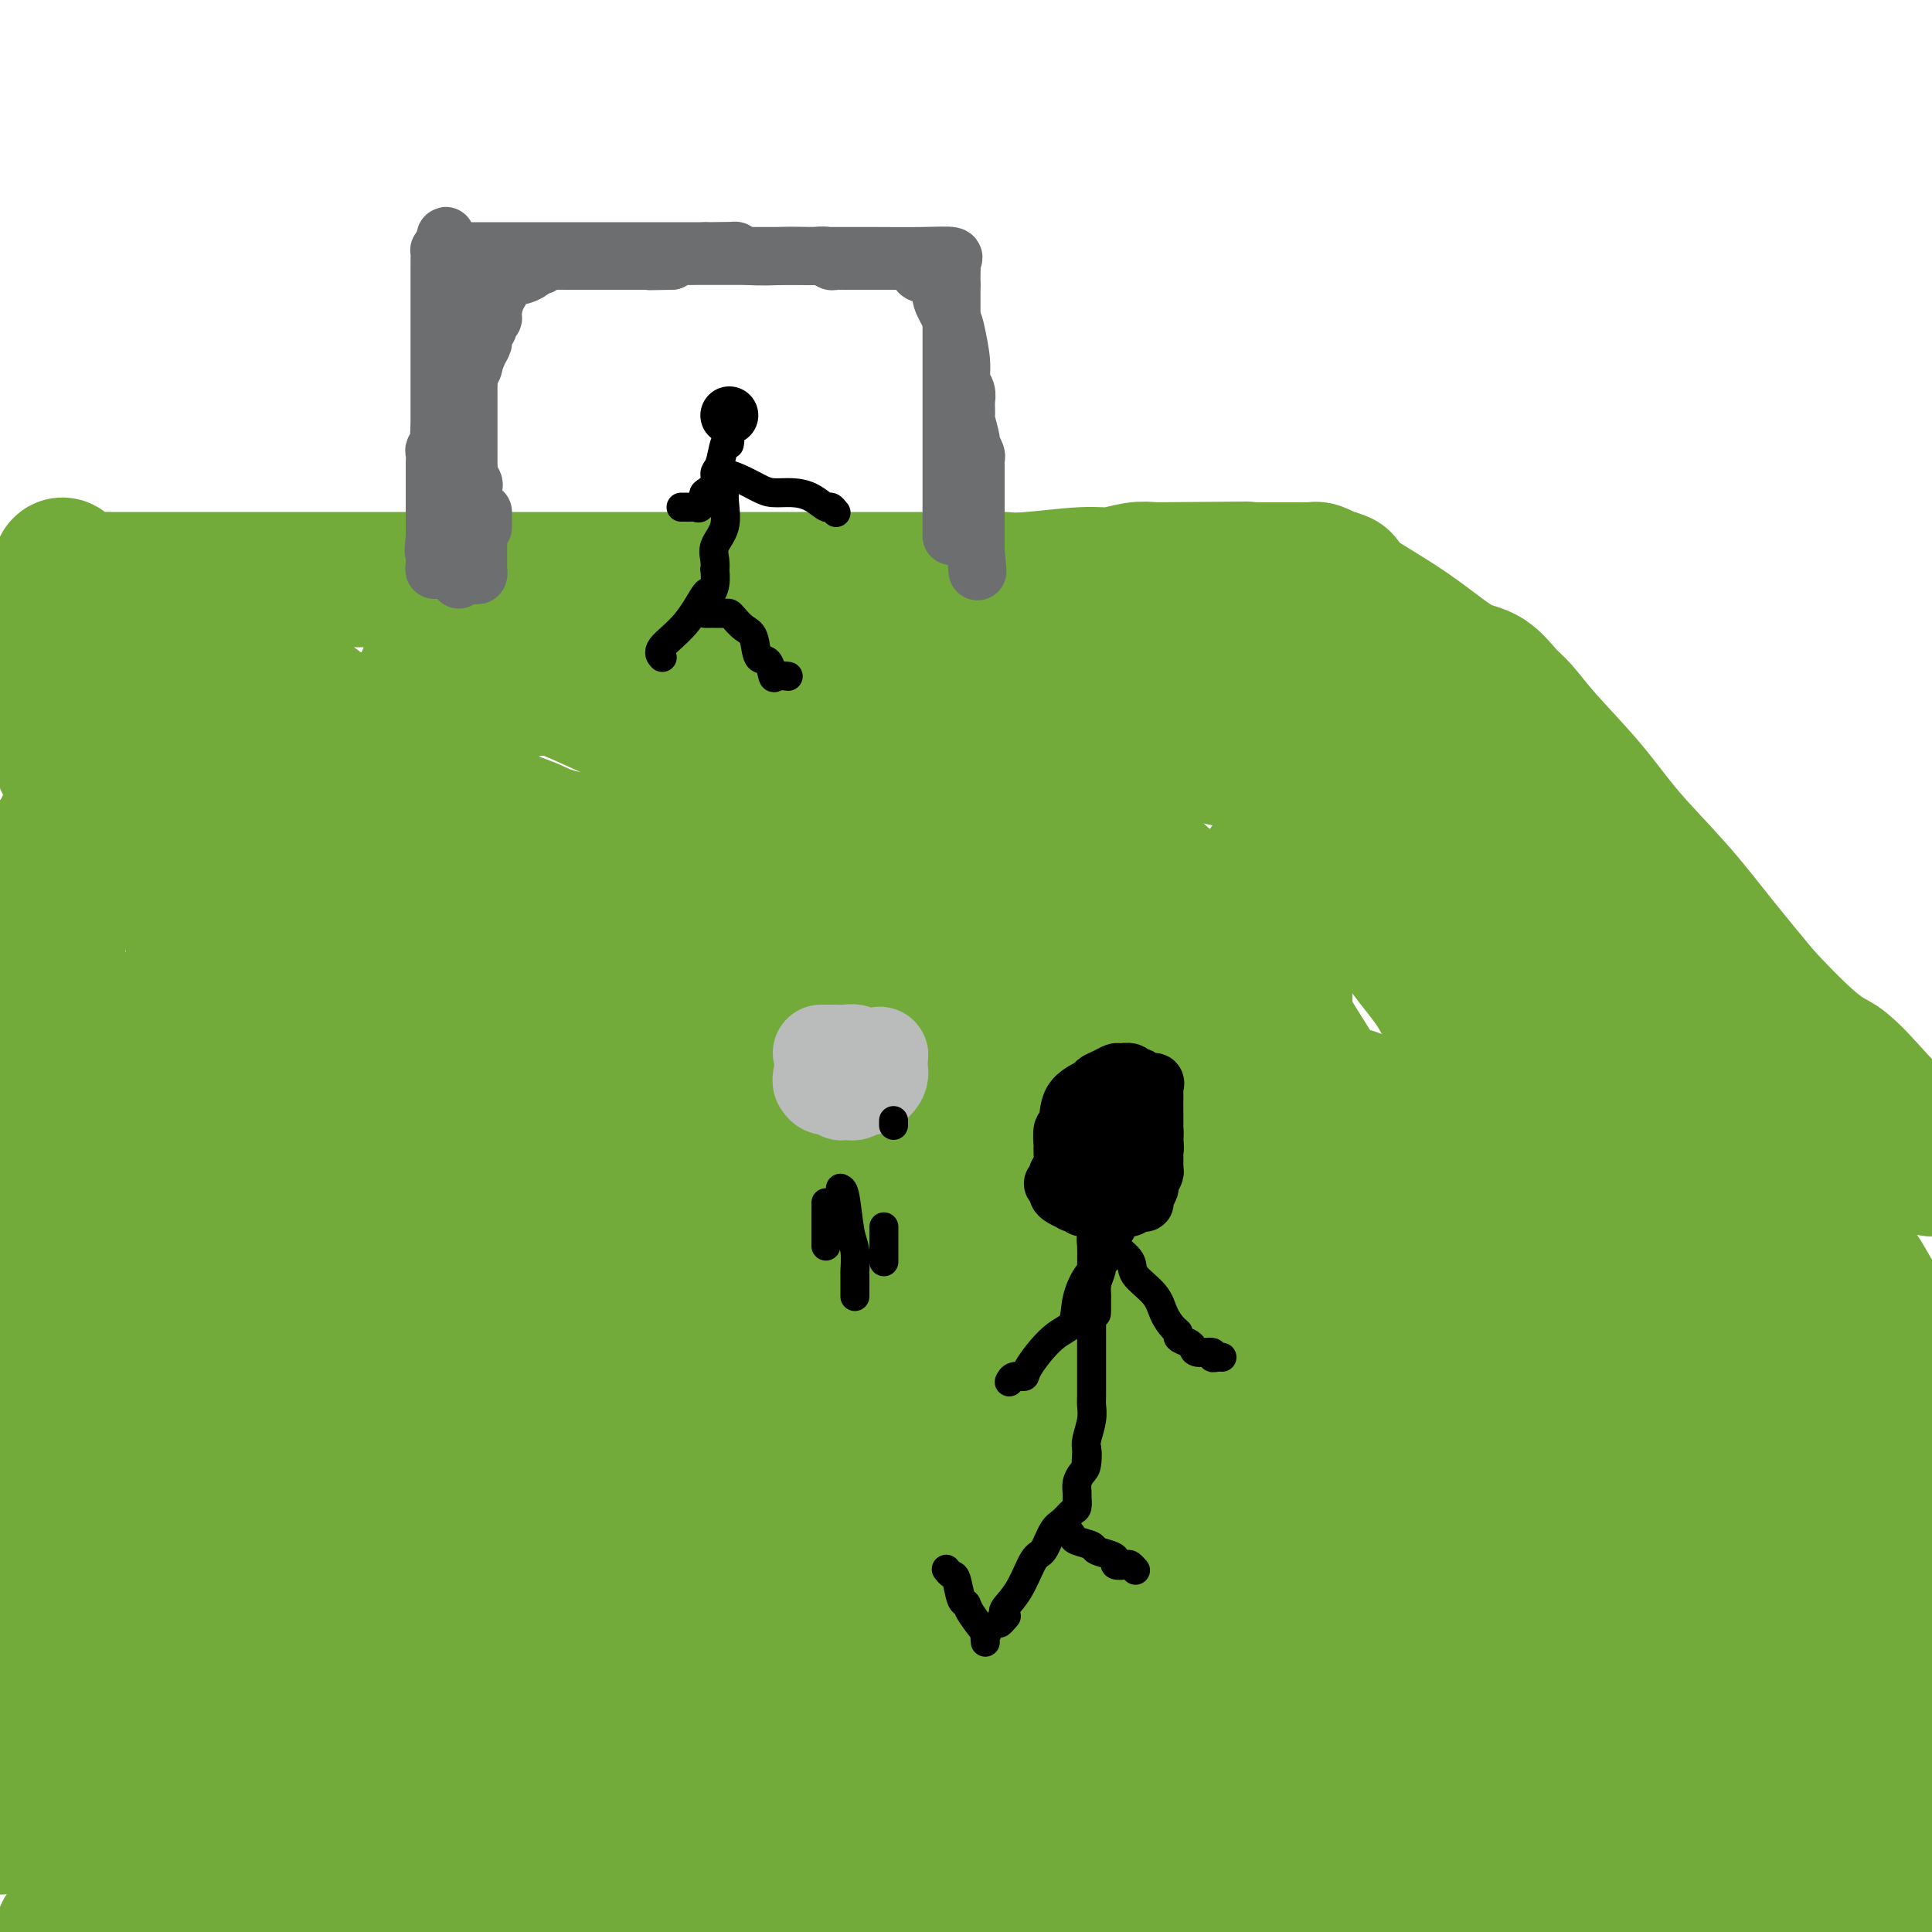<svg viewBox='0 0 400 400' version='1.1' xmlns='http://www.w3.org/2000/svg' xmlns:xlink='http://www.w3.org/1999/xlink'><g fill='none' stroke='#73AB3A' stroke-width='28' stroke-linecap='round' stroke-linejoin='round'><path d='M367,358c0.256,-0.811 0.513,-1.622 1,-2c0.487,-0.378 1.206,-0.321 2,-1c0.794,-0.679 1.665,-2.092 3,-3c1.335,-0.908 3.134,-1.311 4,-2c0.866,-0.689 0.798,-1.663 1,-2c0.202,-0.337 0.672,-0.037 1,0c0.328,0.037 0.512,-0.188 1,0c0.488,0.188 1.278,0.788 0,3c-1.278,2.212 -4.625,6.035 -7,9c-2.375,2.965 -3.777,5.071 -7,8c-3.223,2.929 -8.268,6.683 -12,10c-3.732,3.317 -6.153,6.199 -8,8c-1.847,1.801 -3.122,2.521 -4,3c-0.878,0.479 -1.359,0.716 -2,1c-0.641,0.284 -1.442,0.615 -2,1c-0.558,0.385 -0.874,0.824 -1,1c-0.126,0.176 -0.063,0.088 0,0'/><path d='M382,339c-0.102,-0.443 -0.203,-0.885 0,-1c0.203,-0.115 0.711,0.098 -1,-1c-1.711,-1.098 -5.640,-3.508 -8,-5c-2.360,-1.492 -3.150,-2.067 -5,-3c-1.850,-0.933 -4.759,-2.225 -7,-3c-2.241,-0.775 -3.814,-1.035 -6,-2c-2.186,-0.965 -4.985,-2.635 -7,-4c-2.015,-1.365 -3.246,-2.423 -6,-4c-2.754,-1.577 -7.031,-3.671 -8,-4c-0.969,-0.329 1.370,1.107 -2,0c-3.370,-1.107 -12.449,-4.758 -17,-7c-4.551,-2.242 -4.573,-3.077 -6,-4c-1.427,-0.923 -4.257,-1.935 -7,-3c-2.743,-1.065 -5.398,-2.183 -7,-3c-1.602,-0.817 -2.150,-1.334 -4,-2c-1.850,-0.666 -5.002,-1.480 -7,-3c-1.998,-1.520 -2.842,-3.745 -5,-5c-2.158,-1.255 -5.629,-1.539 -8,-2c-2.371,-0.461 -3.643,-1.099 -5,-2c-1.357,-0.901 -2.800,-2.065 -4,-3c-1.200,-0.935 -2.157,-1.642 -3,-2c-0.843,-0.358 -1.573,-0.365 -3,-1c-1.427,-0.635 -3.551,-1.896 -5,-3c-1.449,-1.104 -2.225,-2.052 -3,-3'/><path d='M248,269c-21.021,-10.838 -6.573,-2.934 -3,-1c3.573,1.934 -3.728,-2.103 -7,-4c-3.272,-1.897 -2.515,-1.655 -3,-2c-0.485,-0.345 -2.212,-1.275 -4,-2c-1.788,-0.725 -3.635,-1.243 -5,-2c-1.365,-0.757 -2.246,-1.754 -4,-3c-1.754,-1.246 -4.381,-2.741 -6,-4c-1.619,-1.259 -2.230,-2.281 -3,-3c-0.770,-0.719 -1.697,-1.134 -3,-2c-1.303,-0.866 -2.980,-2.183 -4,-3c-1.020,-0.817 -1.382,-1.135 -2,-2c-0.618,-0.865 -1.493,-2.277 -2,-3c-0.507,-0.723 -0.645,-0.757 -1,-1c-0.355,-0.243 -0.926,-0.694 -1,-1c-0.074,-0.306 0.349,-0.467 0,-1c-0.349,-0.533 -1.469,-1.437 -2,-2c-0.531,-0.563 -0.475,-0.785 -1,-1c-0.525,-0.215 -1.633,-0.425 -2,-1c-0.367,-0.575 0.008,-1.516 0,-2c-0.008,-0.484 -0.397,-0.512 -1,-1c-0.603,-0.488 -1.418,-1.436 -2,-2c-0.582,-0.564 -0.929,-0.743 -1,-1c-0.071,-0.257 0.134,-0.591 -1,-1c-1.134,-0.409 -3.607,-0.894 -5,-1c-1.393,-0.106 -1.705,0.168 -3,0c-1.295,-0.168 -3.573,-0.777 -5,-1c-1.427,-0.223 -2.004,-0.060 -3,0c-0.996,0.060 -2.411,0.016 -4,0c-1.589,-0.016 -3.351,-0.004 -5,0c-1.649,0.004 -3.185,0.001 -5,0c-1.815,-0.001 -3.907,-0.001 -6,0'/><path d='M154,222c-6.984,-0.306 -6.443,-0.070 -6,0c0.443,0.070 0.790,-0.025 -2,1c-2.790,1.025 -8.717,3.171 -15,5c-6.283,1.829 -12.924,3.342 -19,5c-6.076,1.658 -11.588,3.460 -17,6c-5.412,2.540 -10.723,5.819 -16,9c-5.277,3.181 -10.520,6.265 -15,9c-4.480,2.735 -8.196,5.121 -12,8c-3.804,2.879 -7.694,6.253 -12,9c-4.306,2.747 -9.027,4.869 -13,7c-3.973,2.131 -7.199,4.272 -10,6c-2.801,1.728 -5.177,3.042 -8,5c-2.823,1.958 -6.092,4.559 -8,6c-1.908,1.441 -2.454,1.720 -3,2'/><path d='M182,234c1.534,1.002 3.068,2.005 4,3c0.932,0.995 1.262,1.984 3,3c1.738,1.016 4.882,2.059 6,3c1.118,0.941 0.208,1.779 1,3c0.792,1.221 3.286,2.824 5,4c1.714,1.176 2.648,1.926 4,3c1.352,1.074 3.121,2.472 5,4c1.879,1.528 3.866,3.186 6,5c2.134,1.814 4.414,3.783 7,6c2.586,2.217 5.477,4.680 8,7c2.523,2.320 4.679,4.495 9,8c4.321,3.505 10.807,8.339 17,12c6.193,3.661 12.093,6.150 17,9c4.907,2.850 8.819,6.061 15,10c6.181,3.939 14.629,8.605 18,10c3.371,1.395 1.664,-0.480 8,4c6.336,4.480 20.716,15.315 29,21c8.284,5.685 10.473,6.221 13,7c2.527,0.779 5.393,1.802 8,3c2.607,1.198 4.954,2.570 6,3c1.046,0.430 0.792,-0.084 1,0c0.208,0.084 0.879,0.766 0,1c-0.879,0.234 -3.308,0.022 -4,0c-0.692,-0.022 0.352,0.148 0,0c-0.352,-0.148 -2.101,-0.614 -3,-1c-0.899,-0.386 -0.950,-0.693 -1,-1'/><path d='M364,361c-1.221,-0.361 -0.775,-0.765 -2,-2c-1.225,-1.235 -4.121,-3.301 -6,-5c-1.879,-1.699 -2.739,-3.032 -4,-5c-1.261,-1.968 -2.922,-4.570 -4,-6c-1.078,-1.430 -1.575,-1.688 -2,-2c-0.425,-0.312 -0.780,-0.677 -1,-1c-0.220,-0.323 -0.306,-0.605 -1,0c-0.694,0.605 -1.995,2.095 -4,5c-2.005,2.905 -4.713,7.223 -7,11c-2.287,3.777 -4.154,7.012 -7,11c-2.846,3.988 -6.670,8.729 -10,12c-3.330,3.271 -6.166,5.073 -10,8c-3.834,2.927 -8.667,6.979 -13,10c-4.333,3.021 -8.167,5.010 -12,7'/><path d='M269,399c0.108,1.180 0.215,2.360 0,0c-0.215,-2.360 -0.753,-8.260 1,-14c1.753,-5.740 5.798,-11.320 9,-17c3.202,-5.680 5.562,-11.461 10,-17c4.438,-5.539 10.953,-10.837 17,-17c6.047,-6.163 11.626,-13.192 16,-18c4.374,-4.808 7.543,-7.397 9,-9c1.457,-1.603 1.200,-2.220 2,-3c0.800,-0.780 2.655,-1.721 0,-1c-2.655,0.721 -9.820,3.105 -18,7c-8.180,3.895 -17.376,9.301 -28,15c-10.624,5.699 -22.676,11.692 -32,17c-9.324,5.308 -15.919,9.932 -19,12c-3.081,2.068 -2.648,1.582 -10,5c-7.352,3.418 -22.488,10.742 -29,14c-6.512,3.258 -4.399,2.452 -4,2c0.399,-0.452 -0.917,-0.548 -1,-3c-0.083,-2.452 1.068,-7.260 3,-12c1.932,-4.740 4.645,-9.411 8,-14c3.355,-4.589 7.352,-9.097 10,-12c2.648,-2.903 3.947,-4.201 5,-5c1.053,-0.799 1.860,-1.100 0,-1c-1.860,0.100 -6.389,0.600 -17,6c-10.611,5.400 -27.306,15.700 -44,26'/><path d='M157,360c-10.929,7.464 -16.250,13.125 -26,19c-9.750,5.875 -23.929,11.964 -34,16c-10.071,4.036 -16.036,6.018 -22,8'/><path d='M71,396c0.339,-0.109 0.677,-0.219 0,0c-0.677,0.219 -2.371,0.765 6,-9c8.371,-9.765 26.807,-29.842 45,-45c18.193,-15.158 36.144,-25.396 55,-36c18.856,-10.604 38.617,-21.573 54,-29c15.383,-7.427 26.387,-11.312 33,-14c6.613,-2.688 8.836,-4.178 10,-5c1.164,-0.822 1.270,-0.976 1,-1c-0.270,-0.024 -0.917,0.081 -4,0c-3.083,-0.081 -8.604,-0.348 -20,5c-11.396,5.348 -28.667,16.310 -47,27c-18.333,10.690 -37.727,21.108 -56,31c-18.273,9.892 -35.423,19.259 -51,27c-15.577,7.741 -29.580,13.857 -40,19c-10.420,5.143 -17.255,9.313 -23,12c-5.745,2.687 -10.398,3.889 -13,4c-2.602,0.111 -3.153,-0.871 -4,0c-0.847,0.871 -1.991,3.595 -2,-1c-0.009,-4.595 1.118,-16.508 4,-25c2.882,-8.492 7.519,-13.563 13,-19c5.481,-5.437 11.806,-11.240 21,-19c9.194,-7.760 21.259,-17.476 29,-23c7.741,-5.524 11.160,-6.856 15,-9c3.840,-2.144 8.101,-5.099 9,-6c0.899,-0.901 -1.563,0.253 0,-1c1.563,-1.253 7.152,-4.914 -1,2c-8.152,6.914 -30.043,24.404 -49,38c-18.957,13.596 -34.978,23.298 -51,33'/><path d='M5,352c-21.333,12.500 -49.167,27.250 -77,42'/><path d='M26,315c-3.639,1.390 -7.279,2.779 0,0c7.279,-2.779 25.476,-9.727 39,-15c13.524,-5.273 22.374,-8.872 28,-11c5.626,-2.128 8.029,-2.785 9,-3c0.971,-0.215 0.511,0.011 0,0c-0.511,-0.011 -1.072,-0.257 -5,1c-3.928,1.257 -11.224,4.019 -20,8c-8.776,3.981 -19.033,9.180 -29,13c-9.967,3.820 -19.645,6.259 -28,9c-8.355,2.741 -15.387,5.783 -20,8c-4.613,2.217 -6.806,3.608 -9,5'/><path d='M7,323c0.002,0.073 0.004,0.145 0,0c-0.004,-0.145 -0.015,-0.508 3,-3c3.015,-2.492 9.057,-7.112 12,-10c2.943,-2.888 2.788,-4.044 3,-5c0.212,-0.956 0.791,-1.711 1,-2c0.209,-0.289 0.049,-0.110 0,0c-0.049,0.110 0.012,0.152 0,0c-0.012,-0.152 -0.098,-0.496 -1,0c-0.902,0.496 -2.619,1.833 -4,3c-1.381,1.167 -2.427,2.164 -3,3c-0.573,0.836 -0.673,1.511 -1,2c-0.327,0.489 -0.881,0.790 -1,1c-0.119,0.210 0.196,0.328 1,0c0.804,-0.328 2.098,-1.102 5,-3c2.902,-1.898 7.411,-4.921 12,-8c4.589,-3.079 9.258,-6.213 13,-9c3.742,-2.787 6.556,-5.226 10,-7c3.444,-1.774 7.517,-2.881 10,-4c2.483,-1.119 3.377,-2.248 5,-3c1.623,-0.752 3.975,-1.125 6,-2c2.025,-0.875 3.721,-2.250 5,-3c1.279,-0.750 2.139,-0.875 3,-1'/><path d='M86,272c4.788,-2.189 2.257,-1.161 2,-1c-0.257,0.161 1.759,-0.546 3,-1c1.241,-0.454 1.709,-0.654 2,-1c0.291,-0.346 0.407,-0.837 1,-1c0.593,-0.163 1.663,0.001 2,0c0.337,-0.001 -0.060,-0.167 1,-1c1.060,-0.833 3.576,-2.334 5,-3c1.424,-0.666 1.757,-0.496 3,-1c1.243,-0.504 3.396,-1.683 6,-3c2.604,-1.317 5.657,-2.773 10,-4c4.343,-1.227 9.974,-2.224 16,-4c6.026,-1.776 12.447,-4.330 18,-6c5.553,-1.670 10.237,-2.455 13,-3c2.763,-0.545 3.605,-0.850 7,-2c3.395,-1.150 9.343,-3.144 13,-4c3.657,-0.856 5.021,-0.575 6,-1c0.979,-0.425 1.572,-1.558 2,-2c0.428,-0.442 0.692,-0.193 1,0c0.308,0.193 0.660,0.330 1,0c0.340,-0.330 0.669,-1.127 1,-1c0.331,0.127 0.666,1.179 1,2c0.334,0.821 0.667,1.410 1,2'/><path d='M201,237c0.214,0.347 -0.251,-0.787 1,1c1.251,1.787 4.218,6.493 7,10c2.782,3.507 5.380,5.813 8,9c2.620,3.187 5.262,7.255 8,11c2.738,3.745 5.573,7.168 9,11c3.427,3.832 7.445,8.074 11,11c3.555,2.926 6.645,4.535 10,7c3.355,2.465 6.974,5.786 9,7c2.026,1.214 2.458,0.321 7,4c4.542,3.679 13.194,11.931 18,16c4.806,4.069 5.767,3.955 8,5c2.233,1.045 5.738,3.249 9,5c3.262,1.751 6.279,3.050 8,4c1.721,0.950 2.144,1.550 4,3c1.856,1.450 5.145,3.751 7,5c1.855,1.249 2.274,1.448 4,3c1.726,1.552 4.757,4.459 7,7c2.243,2.541 3.698,4.717 6,7c2.302,2.283 5.452,4.674 8,7c2.548,2.326 4.494,4.588 8,9c3.506,4.412 8.573,10.975 12,15c3.427,4.025 5.213,5.513 7,7'/><path d='M391,393c-0.000,0.417 -0.000,0.834 0,0c0.000,-0.834 0.000,-2.920 0,-5c-0.000,-2.080 -0.000,-4.155 0,-6c0.000,-1.845 0.000,-3.459 0,-4c-0.000,-0.541 -0.000,-0.009 0,-1c0.000,-0.991 0.000,-3.504 0,-5c-0.000,-1.496 -0.000,-1.975 0,-3c0.000,-1.025 0.000,-2.595 0,-4c-0.000,-1.405 -0.000,-2.645 0,-4c0.000,-1.355 0.000,-2.825 0,-4c-0.000,-1.175 -0.000,-2.055 0,-3c0.000,-0.945 0.000,-1.955 0,-3c-0.000,-1.045 -0.001,-2.126 0,-3c0.001,-0.874 0.002,-1.541 0,-2c-0.002,-0.459 -0.008,-0.711 0,-1c0.008,-0.289 0.031,-0.614 0,-1c-0.031,-0.386 -0.114,-0.834 0,-1c0.114,-0.166 0.427,-0.050 1,-1c0.573,-0.950 1.407,-2.967 2,-4c0.593,-1.033 0.943,-1.082 1,-2c0.057,-0.918 -0.181,-2.704 0,-5c0.181,-2.296 0.781,-5.102 1,-6c0.219,-0.898 0.059,0.110 0,0c-0.059,-0.110 -0.016,-1.339 0,-2c0.016,-0.661 0.004,-0.755 0,-1c-0.004,-0.245 -0.001,-0.641 0,-1c0.001,-0.359 0.001,-0.679 0,-1'/><path d='M396,320c0.550,-3.867 -0.574,-1.035 -1,0c-0.426,1.035 -0.155,0.274 0,0c0.155,-0.274 0.195,-0.062 0,0c-0.195,0.062 -0.626,-0.025 -1,0c-0.374,0.025 -0.691,0.161 -1,0c-0.309,-0.161 -0.611,-0.621 -1,-1c-0.389,-0.379 -0.866,-0.678 -2,-1c-1.134,-0.322 -2.924,-0.668 -4,-1c-1.076,-0.332 -1.438,-0.652 -2,-1c-0.562,-0.348 -1.324,-0.726 -2,-1c-0.676,-0.274 -1.268,-0.445 -2,-1c-0.732,-0.555 -1.606,-1.494 -3,-2c-1.394,-0.506 -3.309,-0.577 -4,-1c-0.691,-0.423 -0.156,-1.196 -1,-2c-0.844,-0.804 -3.065,-1.640 -4,-2c-0.935,-0.360 -0.584,-0.246 -2,-1c-1.416,-0.754 -4.598,-2.377 -6,-3c-1.402,-0.623 -1.025,-0.246 -1,0c0.025,0.246 -0.300,0.361 -1,0c-0.700,-0.361 -1.773,-1.198 -3,-2c-1.227,-0.802 -2.609,-1.569 -4,-2c-1.391,-0.431 -2.790,-0.526 -4,-1c-1.210,-0.474 -2.230,-1.328 -3,-2c-0.770,-0.672 -1.291,-1.161 -3,-2c-1.709,-0.839 -4.606,-2.027 -7,-3c-2.394,-0.973 -4.285,-1.730 -5,-2c-0.715,-0.270 -0.252,-0.053 -2,-1c-1.748,-0.947 -5.706,-3.058 -8,-4c-2.294,-0.942 -2.925,-0.715 -4,-1c-1.075,-0.285 -2.593,-1.081 -4,-2c-1.407,-0.919 -2.704,-1.959 -4,-3'/><path d='M307,278c-14.074,-6.729 -4.760,-2.553 -3,-2c1.760,0.553 -4.034,-2.519 -7,-4c-2.966,-1.481 -3.104,-1.372 -6,-3c-2.896,-1.628 -8.549,-4.993 -12,-7c-3.451,-2.007 -4.698,-2.657 -7,-4c-2.302,-1.343 -5.658,-3.381 -9,-5c-3.342,-1.619 -6.668,-2.819 -10,-5c-3.332,-2.181 -6.669,-5.342 -9,-7c-2.331,-1.658 -3.655,-1.814 -6,-3c-2.345,-1.186 -5.713,-3.403 -7,-4c-1.287,-0.597 -0.495,0.427 -3,-1c-2.505,-1.427 -8.307,-5.304 -11,-7c-2.693,-1.696 -2.277,-1.212 -4,-2c-1.723,-0.788 -5.585,-2.848 -8,-4c-2.415,-1.152 -3.385,-1.397 -5,-2c-1.615,-0.603 -3.876,-1.563 -7,-3c-3.124,-1.437 -7.110,-3.352 -10,-5c-2.890,-1.648 -4.682,-3.028 -9,-5c-4.318,-1.972 -11.161,-4.536 -14,-6c-2.839,-1.464 -1.672,-1.828 -2,-2c-0.328,-0.172 -2.150,-0.151 -4,-1c-1.850,-0.849 -3.726,-2.567 -5,-3c-1.274,-0.433 -1.945,0.418 -3,0c-1.055,-0.418 -2.494,-2.106 -3,-3c-0.506,-0.894 -0.080,-0.994 -1,-1c-0.920,-0.006 -3.187,0.082 -4,0c-0.813,-0.082 -0.174,-0.334 -1,-1c-0.826,-0.666 -3.118,-1.745 -4,-2c-0.882,-0.255 -0.353,0.316 -1,0c-0.647,-0.316 -2.471,-1.519 -4,-2c-1.529,-0.481 -2.765,-0.241 -4,0'/><path d='M124,184c-14.647,-6.959 -4.765,-3.357 -2,-2c2.765,1.357 -1.588,0.469 -4,0c-2.412,-0.469 -2.885,-0.521 -4,-1c-1.115,-0.479 -2.872,-1.386 -4,-2c-1.128,-0.614 -1.626,-0.934 -2,-1c-0.374,-0.066 -0.625,0.122 -1,0c-0.375,-0.122 -0.875,-0.555 -1,-1c-0.125,-0.445 0.125,-0.903 0,-1c-0.125,-0.097 -0.624,0.166 -1,0c-0.376,-0.166 -0.630,-0.762 -1,-1c-0.370,-0.238 -0.857,-0.119 -1,0c-0.143,0.119 0.059,0.239 0,0c-0.059,-0.239 -0.378,-0.838 -1,-1c-0.622,-0.162 -1.545,0.114 -2,0c-0.455,-0.114 -0.441,-0.619 -1,-1c-0.559,-0.381 -1.691,-0.638 -2,-1c-0.309,-0.362 0.204,-0.828 0,-1c-0.204,-0.172 -1.125,-0.049 -2,0c-0.875,0.049 -1.705,0.024 -2,0c-0.295,-0.024 -0.054,-0.048 0,0c0.054,0.048 -0.079,0.169 0,0c0.079,-0.169 0.372,-0.627 0,-1c-0.372,-0.373 -1.407,-0.662 -2,-1c-0.593,-0.338 -0.743,-0.725 -1,-1c-0.257,-0.275 -0.621,-0.438 -1,-1c-0.379,-0.562 -0.772,-1.522 -1,-2c-0.228,-0.478 -0.292,-0.475 -1,-1c-0.708,-0.525 -2.059,-1.579 -3,-2c-0.941,-0.421 -1.470,-0.211 -2,0'/><path d='M82,162c-2.720,-2.024 -4.021,-2.584 -5,-3c-0.979,-0.416 -1.638,-0.689 -3,-1c-1.362,-0.311 -3.429,-0.661 -5,-1c-1.571,-0.339 -2.647,-0.668 -4,-1c-1.353,-0.332 -2.983,-0.668 -4,-1c-1.017,-0.332 -1.419,-0.661 -2,-1c-0.581,-0.339 -1.339,-0.687 -2,-1c-0.661,-0.313 -1.224,-0.591 -2,-1c-0.776,-0.409 -1.766,-0.951 -2,-1c-0.234,-0.049 0.287,0.394 0,0c-0.287,-0.394 -1.382,-1.624 -2,-2c-0.618,-0.376 -0.761,0.102 -1,0c-0.239,-0.102 -0.576,-0.783 -1,-1c-0.424,-0.217 -0.936,0.030 -1,0c-0.064,-0.030 0.319,-0.336 0,-1c-0.319,-0.664 -1.338,-1.684 -2,-2c-0.662,-0.316 -0.965,0.074 -1,0c-0.035,-0.074 0.197,-0.611 0,-1c-0.197,-0.389 -0.824,-0.629 -1,-1c-0.176,-0.371 0.097,-0.873 0,-1c-0.097,-0.127 -0.565,0.120 -1,0c-0.435,-0.120 -0.839,-0.606 -1,-1c-0.161,-0.394 -0.081,-0.697 0,-1'/><path d='M42,140c-1.864,-1.464 -1.024,0.377 -1,1c0.024,0.623 -0.767,0.027 -1,0c-0.233,-0.027 0.091,0.514 0,1c-0.091,0.486 -0.599,0.915 -1,1c-0.401,0.085 -0.697,-0.176 -1,0c-0.303,0.176 -0.615,0.789 -1,1c-0.385,0.211 -0.843,0.019 -1,0c-0.157,-0.019 -0.011,0.135 -1,2c-0.989,1.865 -3.111,5.441 -4,6c-0.889,0.559 -0.546,-1.900 -3,1c-2.454,2.900 -7.707,11.160 -10,15c-2.293,3.840 -1.628,3.259 -2,4c-0.372,0.741 -1.782,2.803 -3,5c-1.218,2.197 -2.243,4.529 -3,6c-0.757,1.471 -1.245,2.081 -2,3c-0.755,0.919 -1.775,2.146 -2,3c-0.225,0.854 0.346,1.334 0,2c-0.346,0.666 -1.608,1.519 -2,2c-0.392,0.481 0.087,0.591 0,1c-0.087,0.409 -0.739,1.117 -1,1c-0.261,-0.117 -0.130,-1.058 0,-2'/><path d='M3,193c-3.724,5.483 -0.533,-0.810 1,-4c1.533,-3.190 1.409,-3.277 2,-5c0.591,-1.723 1.898,-5.082 3,-7c1.102,-1.918 1.998,-2.394 3,-4c1.002,-1.606 2.110,-4.343 3,-6c0.890,-1.657 1.561,-2.234 2,-3c0.439,-0.766 0.646,-1.722 1,-2c0.354,-0.278 0.855,0.121 1,0c0.145,-0.121 -0.067,-0.762 0,-1c0.067,-0.238 0.412,-0.073 1,0c0.588,0.073 1.419,0.055 2,0c0.581,-0.055 0.913,-0.145 2,0c1.087,0.145 2.928,0.525 4,1c1.072,0.475 1.374,1.044 3,2c1.626,0.956 4.577,2.298 6,3c1.423,0.702 1.317,0.764 2,1c0.683,0.236 2.155,0.645 3,1c0.845,0.355 1.062,0.655 2,1c0.938,0.345 2.598,0.734 4,1c1.402,0.266 2.545,0.408 4,1c1.455,0.592 3.221,1.633 5,2c1.779,0.367 3.569,0.058 7,1c3.431,0.942 8.503,3.133 12,5c3.497,1.867 5.421,3.409 7,4c1.579,0.591 2.815,0.231 5,1c2.185,0.769 5.319,2.669 7,4c1.681,1.331 1.909,2.095 3,3c1.091,0.905 3.046,1.953 5,3'/><path d='M103,195c3.229,1.947 3.802,1.813 4,2c0.198,0.187 0.020,0.694 0,1c-0.020,0.306 0.117,0.411 1,1c0.883,0.589 2.512,1.662 3,2c0.488,0.338 -0.164,-0.058 0,0c0.164,0.058 1.144,0.572 2,1c0.856,0.428 1.588,0.771 2,1c0.412,0.229 0.505,0.345 1,1c0.495,0.655 1.391,1.849 2,2c0.609,0.151 0.931,-0.741 2,0c1.069,0.741 2.886,3.116 4,4c1.114,0.884 1.527,0.275 3,1c1.473,0.725 4.007,2.782 6,4c1.993,1.218 3.446,1.598 4,2c0.554,0.402 0.210,0.828 0,1c-0.210,0.172 -0.284,0.091 -1,0c-0.716,-0.091 -2.072,-0.193 -3,0c-0.928,0.193 -1.428,0.682 -3,1c-1.572,0.318 -4.215,0.467 -8,1c-3.785,0.533 -8.711,1.451 -12,2c-3.289,0.549 -4.940,0.728 -8,1c-3.060,0.272 -7.530,0.636 -12,1'/><path d='M90,224c-8.164,1.069 -5.075,0.241 -5,0c0.075,-0.241 -2.863,0.106 -5,1c-2.137,0.894 -3.474,2.336 -6,3c-2.526,0.664 -6.242,0.552 -8,1c-1.758,0.448 -1.558,1.458 -4,3c-2.442,1.542 -7.525,3.617 -11,5c-3.475,1.383 -5.340,2.075 -7,3c-1.660,0.925 -3.115,2.083 -5,3c-1.885,0.917 -4.202,1.593 -7,3c-2.798,1.407 -6.078,3.545 -9,6c-2.922,2.455 -5.487,5.227 -7,7c-1.513,1.773 -1.973,2.548 -4,4c-2.027,1.452 -5.620,3.583 -7,5c-1.380,1.417 -0.545,2.122 -1,3c-0.455,0.878 -2.199,1.929 -3,3c-0.801,1.071 -0.657,2.163 -1,3c-0.343,0.837 -1.171,1.418 -2,2'/><path d='M0,266c0.000,0.579 0.000,1.159 0,0c-0.000,-1.159 -0.000,-4.055 0,-7c0.000,-2.945 0.000,-5.938 0,-9c-0.000,-3.062 -0.000,-6.192 0,-9c0.000,-2.808 0.000,-5.292 0,-6c-0.000,-0.708 -0.000,0.362 0,-3c0.000,-3.362 0.000,-11.155 0,-15c-0.000,-3.845 -0.000,-3.742 0,-5c0.000,-1.258 0.002,-3.877 0,-6c-0.002,-2.123 -0.006,-3.751 0,-6c0.006,-2.249 0.023,-5.120 0,-7c-0.023,-1.880 -0.087,-2.769 0,-4c0.087,-1.231 0.324,-2.804 0,-4c-0.324,-1.196 -1.210,-2.014 0,-1c1.210,1.014 4.516,3.862 6,5c1.484,1.138 1.147,0.566 2,2c0.853,1.434 2.897,4.872 4,8c1.103,3.128 1.265,5.945 2,10c0.735,4.055 2.042,9.349 3,14c0.958,4.651 1.566,8.659 2,13c0.434,4.341 0.694,9.015 1,11c0.306,1.985 0.659,1.281 1,3c0.341,1.719 0.671,5.859 1,10'/><path d='M22,260c1.504,9.651 0.264,3.278 0,1c-0.264,-2.278 0.447,-0.463 1,-1c0.553,-0.537 0.948,-3.427 2,-7c1.052,-3.573 2.760,-7.828 4,-12c1.240,-4.172 2.012,-8.261 3,-13c0.988,-4.739 2.192,-10.130 3,-13c0.808,-2.870 1.219,-3.221 3,-9c1.781,-5.779 4.931,-16.986 6,-22c1.069,-5.014 0.057,-3.836 0,-4c-0.057,-0.164 0.842,-1.670 1,0c0.158,1.670 -0.425,6.518 0,13c0.425,6.482 1.858,14.600 3,21c1.142,6.400 1.995,11.083 3,15c1.005,3.917 2.164,7.068 3,9c0.836,1.932 1.349,2.647 2,4c0.651,1.353 1.439,3.345 2,4c0.561,0.655 0.893,-0.028 1,0c0.107,0.028 -0.011,0.766 0,1c0.011,0.234 0.152,-0.037 1,0c0.848,0.037 2.404,0.380 4,-1c1.596,-1.380 3.232,-4.483 5,-8c1.768,-3.517 3.668,-7.447 6,-12c2.332,-4.553 5.095,-9.729 7,-15c1.905,-5.271 2.953,-10.635 4,-16'/><path d='M86,195c3.249,-9.517 2.872,-11.808 3,-15c0.128,-3.192 0.760,-7.285 1,-10c0.240,-2.715 0.089,-4.052 0,-5c-0.089,-0.948 -0.117,-1.508 0,-2c0.117,-0.492 0.378,-0.916 0,-1c-0.378,-0.084 -1.395,0.173 -3,2c-1.605,1.827 -3.799,5.223 -6,8c-2.201,2.777 -4.408,4.933 -6,8c-1.592,3.067 -2.570,7.045 -4,10c-1.430,2.955 -3.313,4.886 -4,7c-0.687,2.114 -0.176,4.410 0,6c0.176,1.590 0.019,2.476 0,3c-0.019,0.524 0.101,0.688 0,1c-0.101,0.312 -0.422,0.773 0,1c0.422,0.227 1.589,0.222 2,0c0.411,-0.222 0.068,-0.660 0,-1c-0.068,-0.340 0.140,-0.581 -1,-2c-1.140,-1.419 -3.629,-4.017 -6,-6c-2.371,-1.983 -4.624,-3.352 -7,-5c-2.376,-1.648 -4.874,-3.576 -7,-5c-2.126,-1.424 -3.880,-2.345 -6,-4c-2.120,-1.655 -4.606,-4.044 -6,-5c-1.394,-0.956 -1.697,-0.478 -2,0'/><path d='M34,180c-4.443,-2.810 -1.550,-0.334 -1,0c0.550,0.334 -1.243,-1.472 -2,-2c-0.757,-0.528 -0.476,0.224 -1,0c-0.524,-0.224 -1.851,-1.424 -1,0c0.851,1.424 3.882,5.473 7,9c3.118,3.527 6.324,6.531 9,9c2.676,2.469 4.822,4.401 8,7c3.178,2.599 7.388,5.863 10,8c2.612,2.137 3.627,3.147 5,4c1.373,0.853 3.103,1.549 4,2c0.897,0.451 0.962,0.657 2,1c1.038,0.343 3.050,0.824 4,1c0.950,0.176 0.838,0.049 2,0c1.162,-0.049 3.599,-0.018 6,0c2.401,0.018 4.767,0.025 7,0c2.233,-0.025 4.331,-0.080 9,0c4.669,0.080 11.907,0.296 18,1c6.093,0.704 11.041,1.897 13,2c1.959,0.103 0.929,-0.885 5,0c4.071,0.885 13.242,3.641 18,5c4.758,1.359 5.104,1.320 6,2c0.896,0.680 2.343,2.079 5,4c2.657,1.921 6.523,4.363 9,6c2.477,1.637 3.565,2.468 5,4c1.435,1.532 3.218,3.766 5,6'/><path d='M186,249c5.977,4.818 5.921,5.861 6,6c0.079,0.139 0.294,-0.628 2,2c1.706,2.628 4.903,8.650 6,11c1.097,2.350 0.093,1.026 0,1c-0.093,-0.026 0.723,1.246 1,2c0.277,0.754 0.013,0.992 0,1c-0.013,0.008 0.224,-0.212 0,0c-0.224,0.212 -0.910,0.858 -1,1c-0.090,0.142 0.414,-0.218 -1,0c-1.414,0.218 -4.747,1.015 -7,2c-2.253,0.985 -3.426,2.158 -9,4c-5.574,1.842 -15.550,4.354 -21,6c-5.450,1.646 -6.375,2.426 -8,3c-1.625,0.574 -3.952,0.940 -7,2c-3.048,1.060 -6.818,2.812 -9,4c-2.182,1.188 -2.775,1.812 -5,3c-2.225,1.188 -6.080,2.941 -9,4c-2.920,1.059 -4.905,1.424 -6,2c-1.095,0.576 -1.301,1.363 -3,3c-1.699,1.637 -4.890,4.126 -6,5c-1.110,0.874 -0.140,0.135 -1,1c-0.860,0.865 -3.550,3.335 -6,5c-2.450,1.665 -4.660,2.525 -7,4c-2.340,1.475 -4.812,3.564 -7,5c-2.188,1.436 -4.094,2.218 -6,3'/><path d='M82,329c-5.724,4.390 -2.034,2.366 -3,3c-0.966,0.634 -6.589,3.927 -10,6c-3.411,2.073 -4.609,2.926 -6,4c-1.391,1.074 -2.975,2.368 -5,4c-2.025,1.632 -4.491,3.601 -6,5c-1.509,1.399 -2.060,2.226 -4,4c-1.940,1.774 -5.269,4.495 -7,6c-1.731,1.505 -1.862,1.795 -4,4c-2.138,2.205 -6.281,6.324 -8,8c-1.719,1.676 -1.012,0.908 -1,1c0.012,0.092 -0.670,1.042 -1,1c-0.330,-0.042 -0.307,-1.078 0,-2c0.307,-0.922 0.897,-1.731 2,-3c1.103,-1.269 2.719,-2.998 5,-6c2.281,-3.002 5.228,-7.278 8,-11c2.772,-3.722 5.368,-6.891 6,-8c0.632,-1.109 -0.702,-0.157 1,-2c1.702,-1.843 6.439,-6.481 9,-9c2.561,-2.519 2.947,-2.921 4,-4c1.053,-1.079 2.774,-2.837 4,-4c1.226,-1.163 1.958,-1.733 4,-3c2.042,-1.267 5.395,-3.232 8,-5c2.605,-1.768 4.461,-3.340 8,-6c3.539,-2.660 8.760,-6.408 11,-8c2.240,-1.592 1.497,-1.026 4,-3c2.503,-1.974 8.251,-6.487 14,-11'/><path d='M115,290c9.602,-7.233 9.109,-7.314 10,-8c0.891,-0.686 3.168,-1.976 5,-3c1.832,-1.024 3.220,-1.784 5,-3c1.780,-1.216 3.952,-2.890 5,-4c1.048,-1.110 0.972,-1.657 3,-3c2.028,-1.343 6.162,-3.483 11,-6c4.838,-2.517 10.382,-5.410 16,-8c5.618,-2.590 11.309,-4.878 16,-7c4.691,-2.122 8.380,-4.078 12,-6c3.620,-1.922 7.169,-3.811 10,-5c2.831,-1.189 4.944,-1.678 6,-2c1.056,-0.322 1.057,-0.475 1,0c-0.057,0.475 -0.170,1.579 -3,5c-2.830,3.421 -8.376,9.159 -10,11c-1.624,1.841 0.675,-0.215 -4,5c-4.675,5.215 -16.323,17.702 -23,25c-6.677,7.298 -8.384,9.406 -11,13c-2.616,3.594 -6.142,8.675 -9,12c-2.858,3.325 -5.048,4.896 -9,8c-3.952,3.104 -9.668,7.741 -13,11c-3.332,3.259 -4.282,5.141 -6,7c-1.718,1.859 -4.203,3.694 -7,6c-2.797,2.306 -5.904,5.082 -8,7c-2.096,1.918 -3.180,2.978 -4,4c-0.820,1.022 -1.377,2.006 -2,3c-0.623,0.994 -1.311,1.997 -2,3'/><path d='M104,355c-8.342,7.754 -3.698,2.638 -2,1c1.698,-1.638 0.451,0.201 0,1c-0.451,0.799 -0.106,0.557 0,1c0.106,0.443 -0.027,1.572 0,2c0.027,0.428 0.215,0.157 0,0c-0.215,-0.157 -0.831,-0.200 -1,0c-0.169,0.200 0.110,0.643 0,1c-0.110,0.357 -0.609,0.627 1,0c1.609,-0.627 5.325,-2.151 9,-4c3.675,-1.849 7.309,-4.025 11,-6c3.691,-1.975 7.439,-3.751 11,-6c3.561,-2.249 6.935,-4.973 12,-9c5.065,-4.027 11.821,-9.359 14,-11c2.179,-1.641 -0.218,0.407 8,-4c8.218,-4.407 27.052,-15.271 37,-21c9.948,-5.729 11.010,-6.322 12,-7c0.990,-0.678 1.908,-1.439 3,-3c1.092,-1.561 2.357,-3.921 4,-5c1.643,-1.079 3.666,-0.878 5,-1c1.334,-0.122 1.981,-0.569 3,-1c1.019,-0.431 2.409,-0.848 4,-1c1.591,-0.152 3.382,-0.041 5,0c1.618,0.041 3.063,0.011 4,0c0.937,-0.011 1.368,-0.003 2,0c0.632,0.003 1.466,0.001 2,0c0.534,-0.001 0.767,-0.000 1,0'/><path d='M249,282c4.077,0.006 1.271,1.523 1,3c-0.271,1.477 1.994,2.916 3,5c1.006,2.084 0.752,4.815 2,9c1.248,4.185 3.999,9.826 6,14c2.001,4.174 3.251,6.883 6,11c2.749,4.117 6.997,9.643 10,14c3.003,4.357 4.760,7.544 7,11c2.240,3.456 4.964,7.179 7,10c2.036,2.821 3.385,4.740 5,7c1.615,2.260 3.497,4.861 5,7c1.503,2.139 2.628,3.817 5,7c2.372,3.183 5.991,7.872 8,10c2.009,2.128 2.409,1.694 3,2c0.591,0.306 1.374,1.353 2,2c0.626,0.647 1.096,0.895 2,1c0.904,0.105 2.243,0.067 2,0c-0.243,-0.067 -2.070,-0.162 -4,-1c-1.930,-0.838 -3.965,-2.419 -6,-4'/><path d='M313,390c-4.272,-2.796 -9.952,-7.285 -14,-10c-4.048,-2.715 -6.464,-3.656 -9,-5c-2.536,-1.344 -5.191,-3.092 -10,-5c-4.809,-1.908 -11.772,-3.977 -18,-5c-6.228,-1.023 -11.723,-1.001 -18,-1c-6.277,0.001 -13.338,-0.021 -22,0c-8.662,0.021 -18.925,0.084 -24,0c-5.075,-0.084 -4.963,-0.314 -10,0c-5.037,0.314 -15.225,1.174 -20,2c-4.775,0.826 -4.138,1.620 -4,2c0.138,0.380 -0.222,0.345 -1,1c-0.778,0.655 -1.973,1.998 -3,3c-1.027,1.002 -1.885,1.662 -4,3c-2.115,1.338 -5.487,3.353 -8,5c-2.513,1.647 -4.167,2.924 -6,4c-1.833,1.076 -3.845,1.951 -5,3c-1.155,1.049 -1.454,2.274 -2,3c-0.546,0.726 -1.341,0.955 -2,1c-0.659,0.045 -1.184,-0.094 -2,0c-0.816,0.094 -1.923,0.422 -3,1c-1.077,0.578 -2.122,1.408 -3,2c-0.878,0.592 -1.588,0.946 -2,1c-0.412,0.054 -0.525,-0.193 -1,0c-0.475,0.193 -1.312,0.826 -2,1c-0.688,0.174 -1.229,-0.111 -2,0c-0.771,0.111 -1.774,0.617 -2,1c-0.226,0.383 0.324,0.641 0,1c-0.324,0.359 -1.521,0.817 -1,1c0.521,0.183 2.761,0.092 5,0'/><path d='M120,399c4.100,-0.634 12.350,-2.720 19,-4c6.650,-1.280 11.698,-1.753 14,-2c2.302,-0.247 1.857,-0.266 6,-1c4.143,-0.734 12.875,-2.183 19,-3c6.125,-0.817 9.643,-1.004 14,-1c4.357,0.004 9.554,0.197 15,0c5.446,-0.197 11.140,-0.784 16,-1c4.860,-0.216 8.887,-0.062 13,0c4.113,0.062 8.313,0.031 12,0c3.687,-0.031 6.861,-0.061 8,0c1.139,0.061 0.242,0.212 2,0c1.758,-0.212 6.172,-0.789 8,-1c1.828,-0.211 1.070,-0.056 1,0c-0.070,0.056 0.546,0.015 1,0c0.454,-0.015 0.745,-0.003 1,0c0.255,0.003 0.476,-0.002 1,0c0.524,0.002 1.353,0.012 1,0c-0.353,-0.012 -1.887,-0.045 -5,0c-3.113,0.045 -7.805,0.170 -8,0c-0.195,-0.170 4.106,-0.634 -9,0c-13.106,0.634 -43.620,2.366 -63,3c-19.380,0.634 -27.627,0.170 -36,0c-8.373,-0.170 -16.873,-0.046 -23,0c-6.127,0.046 -9.880,0.012 -13,0c-3.120,-0.012 -5.606,-0.004 -7,0c-1.394,0.004 -1.697,0.002 -2,0'/><path d='M105,389c-26.021,0.459 -9.074,0.108 -3,0c6.074,-0.108 1.274,0.028 -3,0c-4.274,-0.028 -8.023,-0.218 -11,0c-2.977,0.218 -5.182,0.846 -8,1c-2.818,0.154 -6.248,-0.166 -8,0c-1.752,0.166 -1.828,0.818 -3,1c-1.172,0.182 -3.442,-0.106 -5,0c-1.558,0.106 -2.403,0.605 -4,1c-1.597,0.395 -3.944,0.684 -6,1c-2.056,0.316 -3.820,0.658 -6,1c-2.180,0.342 -4.777,0.682 -7,1c-2.223,0.318 -4.071,0.613 -6,1c-1.929,0.387 -3.940,0.867 -6,1c-2.060,0.133 -4.170,-0.079 -6,0c-1.830,0.079 -3.380,0.451 -5,1c-1.620,0.549 -3.310,1.274 -5,2'/><path d='M0,378c-0.180,0.236 -0.361,0.472 0,0c0.361,-0.472 1.263,-1.653 2,-3c0.737,-1.347 1.308,-2.859 2,-4c0.692,-1.141 1.506,-1.912 2,-2c0.494,-0.088 0.668,0.506 1,0c0.332,-0.506 0.821,-2.114 1,-3c0.179,-0.886 0.050,-1.052 0,-1c-0.050,0.052 -0.019,0.320 1,2c1.019,1.680 3.026,4.770 4,6c0.974,1.230 0.916,0.600 3,4c2.084,3.400 6.310,10.828 9,16c2.690,5.172 3.845,8.086 5,11'/><path d='M116,396c-1.437,0.491 -2.873,0.981 0,0c2.873,-0.981 10.056,-3.435 15,-5c4.944,-1.565 7.650,-2.243 18,-5c10.350,-2.757 28.344,-7.595 38,-11c9.656,-3.405 10.972,-5.377 13,-7c2.028,-1.623 4.766,-2.898 9,-5c4.234,-2.102 9.963,-5.030 13,-7c3.037,-1.970 3.381,-2.982 5,-4c1.619,-1.018 4.513,-2.041 7,-4c2.487,-1.959 4.566,-4.855 6,-6c1.434,-1.145 2.223,-0.539 4,-2c1.777,-1.461 4.544,-4.990 6,-7c1.456,-2.010 1.603,-2.500 2,-3c0.397,-0.500 1.046,-1.010 2,-2c0.954,-0.990 2.214,-2.462 3,-3c0.786,-0.538 1.097,-0.144 1,0c-0.097,0.144 -0.603,0.039 -1,0c-0.397,-0.039 -0.684,-0.010 -1,0c-0.316,0.010 -0.662,0.003 -1,0c-0.338,-0.003 -0.669,-0.001 -1,0'/><path d='M254,325c-0.970,-0.335 -1.895,-1.171 -3,-2c-1.105,-0.829 -2.389,-1.650 -3,-2c-0.611,-0.350 -0.548,-0.228 -1,-1c-0.452,-0.772 -1.417,-2.439 -2,-4c-0.583,-1.561 -0.783,-3.016 -1,-4c-0.217,-0.984 -0.450,-1.496 -1,-2c-0.550,-0.504 -1.416,-1.001 -2,-2c-0.584,-0.999 -0.888,-2.502 -1,-3c-0.112,-0.498 -0.034,0.007 0,0c0.034,-0.007 0.024,-0.528 0,-1c-0.024,-0.472 -0.062,-0.897 0,-1c0.062,-0.103 0.223,0.115 0,0c-0.223,-0.115 -0.830,-0.564 -1,-1c-0.170,-0.436 0.098,-0.861 0,-1c-0.098,-0.139 -0.563,0.006 -2,0c-1.437,-0.006 -3.847,-0.163 -6,0c-2.153,0.163 -4.048,0.647 -5,1c-0.952,0.353 -0.962,0.576 -5,3c-4.038,2.424 -12.103,7.047 -16,9c-3.897,1.953 -3.627,1.234 -5,2c-1.373,0.766 -4.388,3.017 -6,4c-1.612,0.983 -1.822,0.700 -3,1c-1.178,0.300 -3.325,1.184 -5,2c-1.675,0.816 -2.878,1.565 -4,2c-1.122,0.435 -2.162,0.556 -5,1c-2.838,0.444 -7.472,1.212 -11,2c-3.528,0.788 -5.950,1.597 -10,2c-4.050,0.403 -9.729,0.401 -15,1c-5.271,0.599 -10.136,1.800 -15,3'/><path d='M126,334c-10.728,2.124 -9.550,2.933 -12,4c-2.450,1.067 -8.530,2.393 -12,4c-3.470,1.607 -4.329,3.496 -5,4c-0.671,0.504 -1.153,-0.378 -3,1c-1.847,1.378 -5.059,5.017 -7,7c-1.941,1.983 -2.610,2.310 -3,3c-0.390,0.690 -0.501,1.742 -1,3c-0.499,1.258 -1.387,2.721 -2,4c-0.613,1.279 -0.951,2.375 -1,3c-0.049,0.625 0.193,0.780 0,1c-0.193,0.220 -0.819,0.504 -1,1c-0.181,0.496 0.083,1.205 0,2c-0.083,0.795 -0.512,1.676 -1,2c-0.488,0.324 -1.034,0.092 -1,0c0.034,-0.092 0.649,-0.044 1,0c0.351,0.044 0.438,0.084 2,0c1.562,-0.084 4.601,-0.292 7,-1c2.399,-0.708 4.160,-1.915 7,-3c2.840,-1.085 6.759,-2.049 10,-3c3.241,-0.951 5.802,-1.890 8,-3c2.198,-1.110 4.031,-2.391 8,-4c3.969,-1.609 10.075,-3.547 13,-5c2.925,-1.453 2.671,-2.420 4,-3c1.329,-0.580 4.242,-0.771 6,-1c1.758,-0.229 2.359,-0.494 3,-1c0.641,-0.506 1.320,-1.253 2,-2'/><path d='M148,347c8.415,-3.681 7.452,-3.382 9,-4c1.548,-0.618 5.606,-2.153 7,-3c1.394,-0.847 0.122,-1.008 5,-3c4.878,-1.992 15.904,-5.817 22,-8c6.096,-2.183 7.262,-2.725 9,-4c1.738,-1.275 4.049,-3.283 8,-5c3.951,-1.717 9.542,-3.143 13,-4c3.458,-0.857 4.783,-1.144 7,-2c2.217,-0.856 5.327,-2.282 8,-3c2.673,-0.718 4.908,-0.728 8,-1c3.092,-0.272 7.042,-0.807 10,-1c2.958,-0.193 4.925,-0.044 7,0c2.075,0.044 4.258,-0.018 5,0c0.742,0.018 0.043,0.117 0,0c-0.043,-0.117 0.571,-0.451 1,0c0.429,0.451 0.674,1.688 1,2c0.326,0.312 0.733,-0.299 1,0c0.267,0.299 0.395,1.510 1,3c0.605,1.490 1.688,3.261 3,6c1.312,2.739 2.855,6.446 4,9c1.145,2.554 1.893,3.954 3,6c1.107,2.046 2.572,4.736 4,7c1.428,2.264 2.818,4.102 4,6c1.182,1.898 2.154,3.856 3,5c0.846,1.144 1.564,1.472 2,2c0.436,0.528 0.588,1.255 1,2c0.412,0.745 1.083,1.509 2,2c0.917,0.491 2.081,0.709 3,1c0.919,0.291 1.594,0.655 3,1c1.406,0.345 3.545,0.670 6,1c2.455,0.330 5.228,0.665 8,1'/><path d='M316,363c4.416,0.814 5.455,0.849 8,1c2.545,0.151 6.597,0.418 9,1c2.403,0.582 3.157,1.478 4,2c0.843,0.522 1.773,0.668 3,1c1.227,0.332 2.750,0.848 4,1c1.250,0.152 2.226,-0.062 3,0c0.774,0.062 1.344,0.398 2,1c0.656,0.602 1.397,1.469 2,2c0.603,0.531 1.068,0.726 2,1c0.932,0.274 2.330,0.628 3,1c0.670,0.372 0.611,0.762 1,1c0.389,0.238 1.226,0.322 2,1c0.774,0.678 1.484,1.949 3,3c1.516,1.051 3.837,1.883 5,3c1.163,1.117 1.166,2.518 3,4c1.834,1.482 5.497,3.043 7,4c1.503,0.957 0.846,1.308 1,2c0.154,0.692 1.118,1.725 2,3c0.882,1.275 1.680,2.793 2,4c0.320,1.207 0.160,2.104 0,3'/><path d='M370,399c1.724,1.078 3.449,2.155 0,0c-3.449,-2.155 -12.071,-7.543 -22,-12c-9.929,-4.457 -21.165,-7.984 -30,-11c-8.835,-3.016 -15.270,-5.522 -20,-8c-4.730,-2.478 -7.755,-4.929 -11,-7c-3.245,-2.071 -6.710,-3.761 -9,-5c-2.290,-1.239 -3.406,-2.027 -5,-3c-1.594,-0.973 -3.667,-2.131 -5,-3c-1.333,-0.869 -1.926,-1.450 -3,-2c-1.074,-0.550 -2.631,-1.071 -4,-2c-1.369,-0.929 -2.551,-2.267 -5,-3c-2.449,-0.733 -6.164,-0.863 -8,-1c-1.836,-0.137 -1.794,-0.282 -5,-2c-3.206,-1.718 -9.659,-5.009 -13,-7c-3.341,-1.991 -3.569,-2.683 -4,-3c-0.431,-0.317 -1.064,-0.259 -2,-1c-0.936,-0.741 -2.174,-2.280 -3,-3c-0.826,-0.720 -1.239,-0.622 -2,-1c-0.761,-0.378 -1.871,-1.232 -3,-2c-1.129,-0.768 -2.278,-1.451 -3,-2c-0.722,-0.549 -1.019,-0.965 -2,-2c-0.981,-1.035 -2.648,-2.688 -4,-4c-1.352,-1.312 -2.390,-2.284 -4,-3c-1.610,-0.716 -3.791,-1.176 -6,-2c-2.209,-0.824 -4.447,-2.014 -6,-3c-1.553,-0.986 -2.422,-1.770 -4,-3c-1.578,-1.230 -3.866,-2.907 -6,-4c-2.134,-1.093 -4.113,-1.602 -5,-2c-0.887,-0.398 -0.682,-0.685 -3,-2c-2.318,-1.315 -7.159,-3.657 -12,-6'/><path d='M161,290c-7.458,-3.679 -5.103,-1.877 -5,-2c0.103,-0.123 -2.046,-2.170 -4,-3c-1.954,-0.830 -3.713,-0.444 -5,-1c-1.287,-0.556 -2.101,-2.056 -3,-3c-0.899,-0.944 -1.884,-1.334 -3,-2c-1.116,-0.666 -2.364,-1.608 -3,-2c-0.636,-0.392 -0.660,-0.235 -2,-1c-1.340,-0.765 -3.995,-2.452 -6,-4c-2.005,-1.548 -3.360,-2.957 -5,-5c-1.640,-2.043 -3.566,-4.722 -5,-6c-1.434,-1.278 -2.377,-1.157 -4,-2c-1.623,-0.843 -3.928,-2.650 -6,-5c-2.072,-2.350 -3.913,-5.242 -5,-7c-1.087,-1.758 -1.422,-2.381 -3,-4c-1.578,-1.619 -4.399,-4.233 -6,-6c-1.601,-1.767 -1.981,-2.687 -3,-4c-1.019,-1.313 -2.677,-3.019 -4,-4c-1.323,-0.981 -2.312,-1.238 -3,-2c-0.688,-0.762 -1.077,-2.031 -2,-3c-0.923,-0.969 -2.382,-1.638 -4,-3c-1.618,-1.362 -3.395,-3.415 -4,-4c-0.605,-0.585 -0.039,0.299 -1,0c-0.961,-0.299 -3.451,-1.782 -5,-3c-1.549,-1.218 -2.159,-2.172 -3,-3c-0.841,-0.828 -1.913,-1.532 -3,-2c-1.087,-0.468 -2.188,-0.702 -3,-1c-0.812,-0.298 -1.334,-0.660 -2,-1c-0.666,-0.340 -1.478,-0.658 -2,-1c-0.522,-0.342 -0.756,-0.707 -1,-1c-0.244,-0.293 -0.498,-0.512 -1,-1c-0.502,-0.488 -1.251,-1.244 -2,-2'/><path d='M53,202c-4.927,-3.549 -1.744,-1.423 -1,-1c0.744,0.423 -0.950,-0.857 -2,-2c-1.050,-1.143 -1.455,-2.149 -2,-3c-0.545,-0.851 -1.228,-1.549 -2,-2c-0.772,-0.451 -1.632,-0.657 -2,-1c-0.368,-0.343 -0.243,-0.824 -1,-2c-0.757,-1.176 -2.396,-3.047 -3,-4c-0.604,-0.953 -0.173,-0.986 0,-1c0.173,-0.014 0.086,-0.007 0,0'/><path d='M13,158c-0.000,-0.395 -0.000,-0.790 0,-1c0.000,-0.210 0.000,-0.236 0,-1c-0.000,-0.764 -0.000,-2.265 0,-4c0.000,-1.735 0.000,-3.705 0,-5c-0.000,-1.295 -0.000,-1.915 0,-3c0.000,-1.085 0.000,-2.633 0,-4c-0.000,-1.367 -0.000,-2.551 0,-4c0.000,-1.449 0.000,-3.161 0,-4c-0.000,-0.839 -0.000,-0.803 0,-1c0.000,-0.197 0.001,-0.625 0,-1c-0.001,-0.375 -0.003,-0.696 0,-1c0.003,-0.304 0.011,-0.592 0,-1c-0.011,-0.408 -0.041,-0.935 0,-1c0.041,-0.065 0.155,0.333 0,0c-0.155,-0.333 -0.577,-1.399 -1,-2c-0.423,-0.601 -0.846,-0.739 -1,-1c-0.154,-0.261 -0.038,-0.644 0,-1c0.038,-0.356 0.000,-0.683 0,-1c-0.000,-0.317 0.038,-0.624 0,-1c-0.038,-0.376 -0.154,-0.822 0,-1c0.154,-0.178 0.577,-0.089 1,0'/><path d='M12,120c0.464,-5.879 2.125,-1.575 3,0c0.875,1.575 0.963,0.422 1,0c0.037,-0.422 0.022,-0.113 1,0c0.978,0.113 2.947,0.030 4,0c1.053,-0.030 1.189,-0.008 2,0c0.811,0.008 2.295,0.002 4,0c1.705,-0.002 3.629,-0.001 7,0c3.371,0.001 8.190,0.000 10,0c1.810,-0.000 0.612,-0.000 5,0c4.388,0.000 14.364,0.000 20,0c5.636,-0.000 6.933,-0.000 10,0c3.067,0.000 7.903,0.000 12,0c4.097,-0.000 7.454,-0.000 11,0c3.546,0.000 7.282,0.000 15,0c7.718,-0.000 19.419,0.000 27,0c7.581,-0.000 11.041,-0.000 16,0c4.959,0.000 11.415,0.000 16,0c4.585,-0.000 7.298,-0.000 10,0c2.702,0.000 5.392,0.000 7,0c1.608,-0.000 2.134,-0.000 3,0c0.866,0.000 2.071,0.000 3,0c0.929,-0.000 1.581,-0.000 2,0c0.419,0.000 0.605,0.001 1,0c0.395,-0.001 1.000,-0.004 2,0c1.000,0.004 2.394,0.016 3,0c0.606,-0.016 0.423,-0.061 1,0c0.577,0.061 1.914,0.226 5,0c3.086,-0.226 7.920,-0.844 11,-1c3.080,-0.156 4.406,0.150 6,0c1.594,-0.150 3.455,-0.757 5,-1c1.545,-0.243 2.772,-0.121 4,0'/><path d='M239,118c35.781,-0.309 11.734,-0.083 4,0c-7.734,0.083 0.845,0.022 5,0c4.155,-0.022 3.886,-0.006 5,0c1.114,0.006 3.612,0.002 6,0c2.388,-0.002 4.667,-0.001 6,0c1.333,0.001 1.719,0.000 2,0c0.281,-0.000 0.455,-0.001 1,0c0.545,0.001 1.461,0.004 2,0c0.539,-0.004 0.702,-0.016 1,0c0.298,0.016 0.733,0.060 1,0c0.267,-0.060 0.367,-0.225 1,0c0.633,0.225 1.800,0.838 2,1c0.200,0.162 -0.567,-0.128 0,0c0.567,0.128 2.467,0.672 3,1c0.533,0.328 -0.301,0.438 0,1c0.301,0.562 1.739,1.577 4,3c2.261,1.423 5.347,3.256 8,5c2.653,1.744 4.873,3.399 7,5c2.127,1.601 4.161,3.147 6,4c1.839,0.853 3.484,1.011 5,2c1.516,0.989 2.904,2.808 4,4c1.096,1.192 1.900,1.756 3,3c1.100,1.244 2.496,3.168 5,6c2.504,2.832 6.116,6.574 9,10c2.884,3.426 5.041,6.537 8,10c2.959,3.463 6.720,7.279 10,11c3.280,3.721 6.080,7.349 9,11c2.920,3.651 5.960,7.326 9,11'/><path d='M365,206c12.017,12.954 13.560,12.338 16,14c2.440,1.662 5.778,5.600 8,8c2.222,2.400 3.329,3.262 5,5c1.671,1.738 3.906,4.354 5,6c1.094,1.646 1.047,2.323 1,3'/><path d='M399,306c0.316,-0.197 0.632,-0.394 0,0c-0.632,0.394 -2.211,1.378 -3,2c-0.789,0.622 -0.786,0.880 -1,1c-0.214,0.120 -0.645,0.101 -1,0c-0.355,-0.101 -0.634,-0.282 -1,0c-0.366,0.282 -0.819,1.029 -1,-1c-0.181,-2.029 -0.090,-6.835 0,-10c0.090,-3.165 0.180,-4.690 0,-7c-0.180,-2.310 -0.631,-5.405 -1,-8c-0.369,-2.595 -0.655,-4.690 -1,-7c-0.345,-2.310 -0.749,-4.837 -1,-6c-0.251,-1.163 -0.350,-0.964 -1,-2c-0.650,-1.036 -1.850,-3.307 -3,-5c-1.150,-1.693 -2.251,-2.807 -3,-4c-0.749,-1.193 -1.145,-2.465 -2,-4c-0.855,-1.535 -2.168,-3.332 -3,-5c-0.832,-1.668 -1.184,-3.206 -2,-5c-0.816,-1.794 -2.095,-3.844 -4,-7c-1.905,-3.156 -4.435,-7.420 -6,-10c-1.565,-2.580 -2.165,-3.478 -3,-5c-0.835,-1.522 -1.904,-3.670 -3,-5c-1.096,-1.330 -2.219,-1.843 -3,-3c-0.781,-1.157 -1.220,-2.960 -2,-4c-0.780,-1.040 -1.902,-1.319 -3,-2c-1.098,-0.681 -2.171,-1.766 -3,-3c-0.829,-1.234 -1.415,-2.617 -2,-4'/><path d='M346,202c-7.301,-11.176 -4.054,-5.115 -4,-4c0.054,1.115 -3.087,-2.716 -5,-5c-1.913,-2.284 -2.600,-3.022 -3,-4c-0.400,-0.978 -0.515,-2.197 -2,-4c-1.485,-1.803 -4.340,-4.192 -6,-6c-1.660,-1.808 -2.124,-3.036 -3,-4c-0.876,-0.964 -2.163,-1.665 -4,-3c-1.837,-1.335 -4.224,-3.305 -5,-4c-0.776,-0.695 0.060,-0.115 -2,-1c-2.060,-0.885 -7.015,-3.237 -10,-5c-2.985,-1.763 -4.001,-2.939 -5,-4c-0.999,-1.061 -1.980,-2.009 -3,-3c-1.020,-0.991 -2.080,-2.027 -3,-3c-0.920,-0.973 -1.700,-1.883 -3,-3c-1.300,-1.117 -3.121,-2.442 -4,-3c-0.879,-0.558 -0.817,-0.349 -2,-1c-1.183,-0.651 -3.610,-2.160 -5,-3c-1.390,-0.840 -1.744,-1.010 -2,-1c-0.256,0.010 -0.415,0.199 -1,0c-0.585,-0.199 -1.597,-0.785 -3,-1c-1.403,-0.215 -3.196,-0.058 -5,0c-1.804,0.058 -3.619,0.015 -5,0c-1.381,-0.015 -2.328,-0.004 -5,0c-2.672,0.004 -7.068,0.001 -9,0c-1.932,-0.001 -1.400,-0.000 -5,0c-3.600,0.000 -11.331,0.000 -17,0c-5.669,-0.000 -9.276,-0.000 -12,0c-2.724,0.000 -4.565,0.000 -9,0c-4.435,-0.000 -11.463,-0.000 -16,0c-4.537,0.000 -6.582,0.000 -10,0c-3.418,-0.000 -8.209,-0.000 -13,0'/><path d='M165,140c-19.927,-0.309 -13.744,-0.083 -17,0c-3.256,0.083 -15.949,0.022 -23,0c-7.051,-0.022 -8.459,-0.006 -11,0c-2.541,0.006 -6.215,0.002 -9,0c-2.785,-0.002 -4.683,-0.000 -6,0c-1.317,0.000 -2.054,0.000 -3,0c-0.946,-0.000 -2.100,0.000 -3,0c-0.900,-0.000 -1.547,-0.000 -2,0c-0.453,0.000 -0.712,0.002 -1,0c-0.288,-0.002 -0.605,-0.006 -1,0c-0.395,0.006 -0.867,0.022 -1,0c-0.133,-0.022 0.072,-0.083 1,0c0.928,0.083 2.580,0.309 6,0c3.420,-0.309 8.609,-1.153 16,1c7.391,2.153 16.983,7.303 28,12c11.017,4.697 23.458,8.939 37,15c13.542,6.061 28.184,13.939 41,22c12.816,8.061 23.804,16.303 30,21c6.196,4.697 7.598,5.848 9,7'/><path d='M256,218c11.961,9.057 22.362,17.701 28,22c5.638,4.299 6.512,4.253 8,6c1.488,1.747 3.591,5.287 7,8c3.409,2.713 8.125,4.600 11,6c2.875,1.400 3.908,2.312 5,3c1.092,0.688 2.244,1.151 3,2c0.756,0.849 1.117,2.084 2,3c0.883,0.916 2.290,1.514 3,2c0.710,0.486 0.725,0.859 1,2c0.275,1.141 0.812,3.050 2,5c1.188,1.950 3.029,3.941 5,7c1.971,3.059 4.072,7.187 6,10c1.928,2.813 3.682,4.313 6,7c2.318,2.687 5.198,6.562 7,9c1.802,2.438 2.525,3.438 3,4c0.475,0.562 0.704,0.687 1,1c0.296,0.313 0.661,0.816 1,1c0.339,0.184 0.653,0.049 1,0c0.347,-0.049 0.725,-0.013 1,0c0.275,0.013 0.445,0.003 1,0c0.555,-0.003 1.496,0.001 2,0c0.504,-0.001 0.572,-0.007 1,0c0.428,0.007 1.215,0.026 2,0c0.785,-0.026 1.569,-0.096 2,0c0.431,0.096 0.508,0.359 1,0c0.492,-0.359 1.400,-1.339 2,-2c0.600,-0.661 0.893,-1.002 1,-2c0.107,-0.998 0.029,-2.653 0,-4c-0.029,-1.347 -0.008,-2.385 0,-4c0.008,-1.615 0.004,-3.808 0,-6'/><path d='M369,298c0.095,-3.206 -0.166,-3.222 0,-4c0.166,-0.778 0.759,-2.318 0,-4c-0.759,-1.682 -2.868,-3.505 -4,-5c-1.132,-1.495 -1.285,-2.661 -2,-4c-0.715,-1.339 -1.993,-2.851 -4,-5c-2.007,-2.149 -4.745,-4.935 -7,-8c-2.255,-3.065 -4.028,-6.411 -6,-9c-1.972,-2.589 -4.143,-4.423 -9,-9c-4.857,-4.577 -12.402,-11.897 -16,-15c-3.598,-3.103 -3.251,-1.991 -6,-5c-2.749,-3.009 -8.593,-10.141 -12,-15c-3.407,-4.859 -4.376,-7.445 -6,-10c-1.624,-2.555 -3.903,-5.078 -6,-8c-2.097,-2.922 -4.013,-6.244 -5,-9c-0.987,-2.756 -1.044,-4.948 -2,-7c-0.956,-2.052 -2.809,-3.965 -4,-6c-1.191,-2.035 -1.719,-4.194 -2,-5c-0.281,-0.806 -0.316,-0.260 -1,-2c-0.684,-1.740 -2.019,-5.765 -3,-8c-0.981,-2.235 -1.610,-2.679 -2,-4c-0.390,-1.321 -0.542,-3.517 -1,-5c-0.458,-1.483 -1.221,-2.252 -2,-3c-0.779,-0.748 -1.575,-1.476 -2,-2c-0.425,-0.524 -0.481,-0.844 -1,-1c-0.519,-0.156 -1.503,-0.148 -2,0c-0.497,0.148 -0.509,0.436 -3,0c-2.491,-0.436 -7.463,-1.595 -12,-2c-4.537,-0.405 -8.639,-0.057 -15,-1c-6.361,-0.943 -14.982,-3.177 -23,-4c-8.018,-0.823 -15.434,-0.235 -23,0c-7.566,0.235 -15.283,0.118 -23,0'/><path d='M165,138c-11.512,0.076 -17.292,0.266 -20,0c-2.708,-0.266 -2.345,-0.987 -9,0c-6.655,0.987 -20.328,3.684 -28,5c-7.672,1.316 -9.343,1.253 -12,2c-2.657,0.747 -6.301,2.304 -10,3c-3.699,0.696 -7.452,0.530 -10,1c-2.548,0.470 -3.891,1.576 -5,2c-1.109,0.424 -1.983,0.166 -3,0c-1.017,-0.166 -2.178,-0.242 -3,0c-0.822,0.242 -1.304,0.801 -2,1c-0.696,0.199 -1.604,0.039 -2,0c-0.396,-0.039 -0.278,0.041 -1,0c-0.722,-0.041 -2.282,-0.205 -3,0c-0.718,0.205 -0.592,0.780 -1,1c-0.408,0.220 -1.349,0.084 -2,0c-0.651,-0.084 -1.011,-0.116 -1,0c0.011,0.116 0.395,0.382 1,0c0.605,-0.382 1.432,-1.410 2,-2c0.568,-0.590 0.877,-0.740 1,-1c0.123,-0.260 0.062,-0.630 0,-1'/><path d='M57,149c0.430,-0.991 0.003,-1.470 -1,-2c-1.003,-0.530 -2.584,-1.112 -4,-2c-1.416,-0.888 -2.668,-2.083 -4,-3c-1.332,-0.917 -2.742,-1.556 -4,-2c-1.258,-0.444 -2.362,-0.693 -3,-1c-0.638,-0.307 -0.810,-0.670 -1,-1c-0.190,-0.330 -0.397,-0.626 0,-1c0.397,-0.374 1.400,-0.827 2,-1c0.600,-0.173 0.799,-0.068 1,0c0.201,0.068 0.404,0.098 1,0c0.596,-0.098 1.583,-0.325 3,0c1.417,0.325 3.263,1.201 5,2c1.737,0.799 3.364,1.522 6,3c2.636,1.478 6.282,3.712 8,5c1.718,1.288 1.507,1.629 5,4c3.493,2.371 10.691,6.771 15,9c4.309,2.229 5.731,2.288 7,3c1.269,0.712 2.386,2.078 4,3c1.614,0.922 3.725,1.402 5,2c1.275,0.598 1.713,1.315 3,2c1.287,0.685 3.423,1.338 5,2c1.577,0.662 2.593,1.332 5,2c2.407,0.668 6.203,1.334 10,2'/><path d='M125,175c4.560,0.960 5.961,0.359 8,1c2.039,0.641 4.716,2.523 8,4c3.284,1.477 7.177,2.548 10,3c2.823,0.452 4.578,0.283 7,1c2.422,0.717 5.512,2.319 8,3c2.488,0.681 4.373,0.440 7,1c2.627,0.560 5.995,1.922 9,3c3.005,1.078 5.648,1.874 9,3c3.352,1.126 7.414,2.582 11,4c3.586,1.418 6.695,2.797 12,5c5.305,2.203 12.806,5.228 19,8c6.194,2.772 11.080,5.290 16,7c4.920,1.710 9.873,2.613 15,4c5.127,1.387 10.428,3.258 13,4c2.572,0.742 2.413,0.356 6,2c3.587,1.644 10.918,5.319 14,7c3.082,1.681 1.915,1.369 3,2c1.085,0.631 4.422,2.204 6,3c1.578,0.796 1.397,0.815 2,1c0.603,0.185 1.990,0.537 3,1c1.010,0.463 1.643,1.035 4,3c2.357,1.965 6.439,5.321 9,7c2.561,1.679 3.603,1.681 5,2c1.397,0.319 3.151,0.954 5,2c1.849,1.046 3.794,2.504 5,3c1.206,0.496 1.674,0.030 3,0c1.326,-0.030 3.511,0.377 5,1c1.489,0.623 2.283,1.464 4,2c1.717,0.536 4.359,0.768 7,1'/><path d='M358,263c7.529,2.548 9.352,3.419 10,4c0.648,0.581 0.121,0.871 1,1c0.879,0.129 3.164,0.095 4,0c0.836,-0.095 0.222,-0.252 0,0c-0.222,0.252 -0.054,0.914 0,1c0.054,0.086 -0.008,-0.402 0,-1c0.008,-0.598 0.084,-1.305 0,-2c-0.084,-0.695 -0.328,-1.380 -1,-3c-0.672,-1.620 -1.771,-4.177 -3,-6c-1.229,-1.823 -2.587,-2.911 -4,-5c-1.413,-2.089 -2.881,-5.179 -4,-7c-1.119,-1.821 -1.890,-2.374 -3,-4c-1.110,-1.626 -2.560,-4.324 -4,-6c-1.440,-1.676 -2.872,-2.329 -4,-3c-1.128,-0.671 -1.954,-1.361 -3,-2c-1.046,-0.639 -2.313,-1.227 -3,-2c-0.687,-0.773 -0.792,-1.732 -2,-3c-1.208,-1.268 -3.517,-2.845 -5,-4c-1.483,-1.155 -2.139,-1.887 -3,-3c-0.861,-1.113 -1.928,-2.608 -3,-4c-1.072,-1.392 -2.150,-2.680 -3,-4c-0.850,-1.320 -1.474,-2.671 -2,-4c-0.526,-1.329 -0.955,-2.634 -2,-5c-1.045,-2.366 -2.704,-5.791 -4,-8c-1.296,-2.209 -2.227,-3.203 -3,-4c-0.773,-0.797 -1.386,-1.399 -2,-2'/><path d='M315,187c-3.073,-4.967 -1.257,-1.886 -1,-1c0.257,0.886 -1.046,-0.423 -2,-1c-0.954,-0.577 -1.559,-0.424 -3,-1c-1.441,-0.576 -3.718,-1.883 -6,-3c-2.282,-1.117 -4.570,-2.045 -7,-3c-2.430,-0.955 -5.002,-1.937 -9,-4c-3.998,-2.063 -9.421,-5.207 -13,-7c-3.579,-1.793 -5.314,-2.233 -7,-3c-1.686,-0.767 -3.322,-1.859 -5,-3c-1.678,-1.141 -3.399,-2.330 -5,-3c-1.601,-0.670 -3.084,-0.821 -4,-1c-0.916,-0.179 -1.267,-0.388 -3,-1c-1.733,-0.612 -4.849,-1.628 -6,-2c-1.151,-0.372 -0.337,-0.100 -3,0c-2.663,0.100 -8.803,0.027 -13,0c-4.197,-0.027 -6.452,-0.007 -9,0c-2.548,0.007 -5.387,0.002 -8,0c-2.613,-0.002 -4.998,-0.002 -7,0c-2.002,0.002 -3.622,0.004 -5,0c-1.378,-0.004 -2.514,-0.016 -3,0c-0.486,0.016 -0.320,0.061 -1,0c-0.680,-0.061 -2.204,-0.226 -3,0c-0.796,0.226 -0.863,0.844 -1,1c-0.137,0.156 -0.345,-0.150 -1,0c-0.655,0.150 -1.759,0.757 -2,1c-0.241,0.243 0.379,0.121 1,0'/><path d='M189,156c-8.301,0.312 -1.554,0.091 2,0c3.554,-0.091 3.917,-0.051 5,0c1.083,0.051 2.888,0.113 4,0c1.112,-0.113 1.532,-0.400 3,0c1.468,0.400 3.984,1.488 5,2c1.016,0.512 0.530,0.450 1,1c0.470,0.550 1.895,1.714 4,3c2.105,1.286 4.891,2.693 8,5c3.109,2.307 6.542,5.513 10,8c3.458,2.487 6.941,4.255 9,6c2.059,1.745 2.693,3.467 4,6c1.307,2.533 3.287,5.879 4,8c0.713,2.121 0.158,3.019 1,5c0.842,1.981 3.080,5.044 4,7c0.920,1.956 0.520,2.804 1,4c0.480,1.196 1.838,2.739 3,4c1.162,1.261 2.126,2.241 3,4c0.874,1.759 1.657,4.296 2,5c0.343,0.704 0.246,-0.426 1,0c0.754,0.426 2.358,2.407 3,3c0.642,0.593 0.321,-0.204 0,-1'/><path d='M266,226c1.856,1.438 0.497,-2.465 0,-5c-0.497,-2.535 -0.132,-3.700 0,-6c0.132,-2.300 0.032,-5.736 0,-8c-0.032,-2.264 0.006,-3.358 0,-5c-0.006,-1.642 -0.054,-3.833 0,-5c0.054,-1.167 0.211,-1.309 0,-3c-0.211,-1.691 -0.788,-4.929 -1,-7c-0.212,-2.071 -0.057,-2.974 0,-4c0.057,-1.026 0.015,-2.175 0,-3c-0.015,-0.825 -0.004,-1.325 0,-2c0.004,-0.675 0.002,-1.523 0,-2c-0.002,-0.477 -0.004,-0.581 0,-1c0.004,-0.419 0.012,-1.153 0,-1c-0.012,0.153 -0.046,1.191 0,1c0.046,-0.191 0.171,-1.613 0,0c-0.171,1.613 -0.638,6.260 -1,9c-0.362,2.740 -0.618,3.571 -1,5c-0.382,1.429 -0.890,3.455 -1,5c-0.110,1.545 0.177,2.610 0,4c-0.177,1.390 -0.817,3.105 -1,4c-0.183,0.895 0.091,0.970 0,1c-0.091,0.030 -0.545,0.015 -1,0'/><path d='M260,203c-0.818,4.675 -0.363,2.864 0,-1c0.363,-3.864 0.633,-9.781 1,-13c0.367,-3.219 0.831,-3.741 1,-5c0.169,-1.259 0.042,-3.253 0,-4c-0.042,-0.747 -0.000,-0.245 0,0c0.000,0.245 -0.042,0.233 0,1c0.042,0.767 0.167,2.313 0,6c-0.167,3.687 -0.626,9.513 0,14c0.626,4.487 2.336,7.633 5,12c2.664,4.367 6.281,9.954 8,13c1.719,3.046 1.540,3.551 2,4c0.460,0.449 1.560,0.843 2,1c0.440,0.157 0.220,0.079 0,0'/></g>
<g fill='none' stroke='#6D6E70' stroke-width='12' stroke-linecap='round' stroke-linejoin='round'><path d='M197,111c0.000,-0.288 0.000,-0.576 0,-1c0.000,-0.424 0.000,-0.983 0,-1c0.000,-0.017 0.000,0.508 0,-1c0.000,-1.508 0.000,-5.048 0,-7c-0.000,-1.952 0.000,-2.315 0,-3c-0.000,-0.685 0.000,-1.690 0,-2c0.000,-0.310 0.000,0.077 0,0c0.000,-0.077 0.000,-0.617 0,-1c0.000,-0.383 -0.000,-0.610 0,-1c0.000,-0.390 0.000,-0.942 0,-2c0.000,-1.058 0.000,-2.623 0,-4c0.000,-1.377 0.000,-2.567 0,-4c0.000,-1.433 0.000,-3.108 0,-4c0.000,-0.892 0.000,-1.000 0,-2c0.000,-1.000 0.000,-2.891 0,-4c0.000,-1.109 -0.000,-1.437 0,-2c0.000,-0.563 -0.000,-1.363 0,-2c0.000,-0.637 -0.000,-1.113 0,-2c0.000,-0.887 -0.000,-2.186 0,-3c0.000,-0.814 -0.000,-1.142 0,-2c0.000,-0.858 -0.000,-2.245 0,-3c0.000,-0.755 0.000,-0.877 0,-1'/><path d='M197,59c0.001,-8.527 0.004,-3.844 0,-2c-0.004,1.844 -0.016,0.848 0,0c0.016,-0.848 0.059,-1.548 0,-2c-0.059,-0.452 -0.219,-0.657 0,-1c0.219,-0.343 0.815,-0.824 0,-1c-0.815,-0.176 -3.043,-0.047 -6,0c-2.957,0.047 -6.642,0.013 -10,0c-3.358,-0.013 -6.390,-0.003 -11,0c-4.610,0.003 -10.797,0.001 -14,0c-3.203,-0.001 -3.421,-0.000 -4,0c-0.579,0.000 -1.520,0.000 -2,0c-0.480,-0.000 -0.500,0.000 -1,0c-0.500,-0.000 -1.481,-0.001 -2,0c-0.519,0.001 -0.575,0.003 -1,0c-0.425,-0.003 -1.217,-0.011 -2,0c-0.783,0.011 -1.557,0.041 -2,0c-0.443,-0.041 -0.555,-0.155 -1,0c-0.445,0.155 -1.222,0.577 -2,1'/><path d='M139,54c-8.251,0.155 -2.878,0.041 -1,0c1.878,-0.041 0.260,-0.011 -1,0c-1.260,0.011 -2.163,0.003 -3,0c-0.837,-0.003 -1.607,-0.001 -2,0c-0.393,0.001 -0.407,0.000 -2,0c-1.593,-0.000 -4.764,-0.000 -6,0c-1.236,0.000 -0.536,0.000 -1,0c-0.464,-0.000 -2.093,-0.001 -3,0c-0.907,0.001 -1.093,0.004 -2,0c-0.907,-0.004 -2.533,-0.016 -3,0c-0.467,0.016 0.227,0.060 0,0c-0.227,-0.060 -1.374,-0.222 -2,0c-0.626,0.222 -0.731,0.830 -1,1c-0.269,0.170 -0.702,-0.098 -1,0c-0.298,0.098 -0.460,0.562 -1,1c-0.540,0.438 -1.458,0.849 -2,1c-0.542,0.151 -0.709,0.044 -1,0c-0.291,-0.044 -0.705,-0.023 -1,0c-0.295,0.023 -0.471,0.047 -1,0c-0.529,-0.047 -1.412,-0.167 -2,0c-0.588,0.167 -0.882,0.619 -1,1c-0.118,0.381 -0.059,0.690 0,1'/><path d='M102,59c-2.047,0.785 -0.666,0.247 0,1c0.666,0.753 0.616,2.795 0,4c-0.616,1.205 -1.797,1.572 -3,3c-1.203,1.428 -2.427,3.917 -3,6c-0.573,2.083 -0.496,3.762 -1,5c-0.504,1.238 -1.589,2.036 -2,3c-0.411,0.964 -0.149,2.093 0,3c0.149,0.907 0.185,1.591 0,2c-0.185,0.409 -0.589,0.544 -1,1c-0.411,0.456 -0.828,1.234 -1,2c-0.172,0.766 -0.099,1.520 0,2c0.099,0.480 0.223,0.687 0,1c-0.223,0.313 -0.792,0.732 -1,1c-0.208,0.268 -0.056,0.385 0,1c0.056,0.615 0.015,1.728 0,2c-0.015,0.272 -0.004,-0.297 0,0c0.004,0.297 0.001,1.459 0,2c-0.001,0.541 -0.000,0.459 0,1c0.000,0.541 0.000,1.703 0,2c-0.000,0.297 -0.000,-0.272 0,0c0.000,0.272 0.000,1.386 0,2c-0.000,0.614 -0.000,0.727 0,1c0.000,0.273 0.000,0.706 0,1c-0.000,0.294 -0.000,0.450 0,1c0.000,0.550 0.000,1.494 0,2c-0.000,0.506 -0.000,0.573 0,1c0.000,0.427 0.000,1.213 0,2'/><path d='M90,111c-0.464,5.030 -0.124,2.605 0,2c0.124,-0.605 0.034,0.611 0,1c-0.034,0.389 -0.010,-0.048 0,0c0.010,0.048 0.006,0.583 0,1c-0.006,0.417 -0.016,0.718 0,1c0.016,0.282 0.057,0.546 0,1c-0.057,0.454 -0.211,1.098 0,1c0.211,-0.098 0.789,-0.936 1,-2c0.211,-1.064 0.057,-2.352 0,-4c-0.057,-1.648 -0.015,-3.655 0,-5c0.015,-1.345 0.004,-2.028 0,-3c-0.004,-0.972 -0.001,-2.233 0,-3c0.001,-0.767 0.000,-1.041 0,-2c-0.000,-0.959 -0.000,-2.604 0,-4c0.000,-1.396 0.000,-2.542 0,-3c-0.000,-0.458 -0.000,-0.229 0,0'/><path d='M91,92c0.155,-4.413 0.041,-2.945 0,-3c-0.041,-0.055 -0.011,-1.633 0,-2c0.011,-0.367 0.003,0.477 0,0c-0.003,-0.477 -0.001,-2.275 0,-3c0.001,-0.725 0.000,-0.378 0,-1c-0.000,-0.622 -0.000,-2.212 0,-3c0.000,-0.788 0.000,-0.774 0,-1c-0.000,-0.226 -0.000,-0.694 0,-1c0.000,-0.306 0.000,-0.452 0,-1c-0.000,-0.548 -0.000,-1.498 0,-2c0.000,-0.502 0.000,-0.555 0,-1c-0.000,-0.445 -0.000,-1.281 0,-2c0.000,-0.719 0.000,-1.320 0,-2c-0.000,-0.680 -0.000,-1.438 0,-2c0.000,-0.562 0.000,-0.929 0,-2c-0.000,-1.071 -0.000,-2.845 0,-4c0.000,-1.155 0.000,-1.690 0,-2c-0.000,-0.310 -0.000,-0.397 0,-1c0.000,-0.603 0.000,-1.724 0,-2c-0.000,-0.276 -0.001,0.294 0,0c0.001,-0.294 0.003,-1.452 0,-2c-0.003,-0.548 -0.011,-0.487 0,-1c0.011,-0.513 0.041,-1.600 0,-2c-0.041,-0.400 -0.155,-0.114 0,0c0.155,0.114 0.577,0.057 1,0'/><path d='M92,52c0.271,-6.188 0.449,-1.658 1,0c0.551,1.658 1.475,0.444 2,0c0.525,-0.444 0.650,-0.119 1,0c0.350,0.119 0.925,0.032 1,0c0.075,-0.032 -0.350,-0.009 0,0c0.350,0.009 1.474,0.002 2,0c0.526,-0.002 0.455,-0.001 1,0c0.545,0.001 1.705,0.000 2,0c0.295,-0.000 -0.276,-0.000 0,0c0.276,0.000 1.397,0.000 2,0c0.603,-0.000 0.687,-0.000 1,0c0.313,0.000 0.856,0.000 1,0c0.144,-0.000 -0.112,-0.000 0,0c0.112,0.000 0.592,0.000 1,0c0.408,-0.000 0.745,-0.000 1,0c0.255,0.000 0.429,0.000 1,0c0.571,-0.000 1.540,-0.000 2,0c0.460,0.000 0.410,0.000 1,0c0.590,-0.000 1.821,-0.000 3,0c1.179,0.000 2.307,0.000 3,0c0.693,-0.000 0.952,-0.000 2,0c1.048,0.000 2.885,0.000 4,0c1.115,-0.000 1.508,-0.000 2,0c0.492,0.000 1.083,0.000 2,0c0.917,-0.000 2.160,-0.000 3,0c0.840,0.000 1.278,0.000 2,0c0.722,-0.000 1.730,-0.000 3,0c1.270,0.000 2.804,0.000 4,0c1.196,0.000 2.056,-0.000 3,0c0.944,0.000 1.972,0.000 3,0'/><path d='M146,52c9.343,-0.061 5.700,-0.212 5,0c-0.700,0.212 1.542,0.788 4,1c2.458,0.212 5.131,0.061 7,0c1.869,-0.061 2.935,-0.030 4,0c1.065,0.030 2.131,0.061 3,0c0.869,-0.061 1.541,-0.212 2,0c0.459,0.212 0.705,0.789 1,1c0.295,0.211 0.637,0.057 1,0c0.363,-0.057 0.745,-0.015 1,0c0.255,0.015 0.381,0.004 1,0c0.619,-0.004 1.729,-0.001 2,0c0.271,0.001 -0.297,0.000 0,0c0.297,-0.000 1.459,-0.000 2,0c0.541,0.000 0.459,0.000 1,0c0.541,-0.000 1.704,0.000 2,0c0.296,-0.000 -0.275,-0.000 0,0c0.275,0.000 1.396,0.000 2,0c0.604,-0.000 0.690,-0.001 1,0c0.310,0.001 0.842,0.004 1,0c0.158,-0.004 -0.060,-0.015 0,0c0.060,0.015 0.398,0.056 1,0c0.602,-0.056 1.470,-0.207 2,0c0.530,0.207 0.723,0.774 1,1c0.277,0.226 0.639,0.113 1,0'/><path d='M191,55c6.914,0.628 1.699,0.696 0,1c-1.699,0.304 0.117,0.842 1,1c0.883,0.158 0.832,-0.063 1,0c0.168,0.063 0.555,0.412 1,1c0.445,0.588 0.946,1.416 1,2c0.054,0.584 -0.340,0.923 0,2c0.340,1.077 1.416,2.893 2,4c0.584,1.107 0.678,1.506 1,3c0.322,1.494 0.871,4.085 1,6c0.129,1.915 -0.162,3.156 0,4c0.162,0.844 0.776,1.291 1,2c0.224,0.709 0.059,1.678 0,2c-0.059,0.322 -0.012,-0.004 0,0c0.012,0.004 -0.012,0.339 0,1c0.012,0.661 0.060,1.648 0,2c-0.060,0.352 -0.226,0.069 0,1c0.226,0.931 0.845,3.076 1,4c0.155,0.924 -0.155,0.627 0,1c0.155,0.373 0.773,1.415 1,2c0.227,0.585 0.061,0.713 0,1c-0.061,0.287 -0.016,0.732 0,1c0.016,0.268 0.004,0.358 0,1c-0.004,0.642 -0.001,1.835 0,3c0.001,1.165 0.000,2.301 0,3c-0.000,0.699 -0.000,0.961 0,2c0.000,1.039 0.000,2.856 0,4c-0.000,1.144 -0.000,1.616 0,2c0.000,0.384 0.000,0.680 0,1c-0.000,0.320 -0.000,0.663 0,1c0.000,0.337 0.000,0.669 0,1'/><path d='M202,114c0.667,7.500 0.333,3.750 0,0'/><path d='M100,106c0.000,0.196 0.000,0.393 0,1c0.000,0.607 0.000,1.625 0,2c0.000,0.375 0.000,0.107 0,0c0.000,-0.107 0.000,-0.054 0,0'/><path d='M95,120c0.303,-0.422 0.607,-0.844 1,-1c0.393,-0.156 0.876,-0.046 1,0c0.124,0.046 -0.110,0.028 0,0c0.110,-0.028 0.565,-0.067 1,0c0.435,0.067 0.848,0.239 1,0c0.152,-0.239 0.041,-0.889 0,-1c-0.041,-0.111 -0.011,0.317 0,0c0.011,-0.317 0.003,-1.380 0,-2c-0.003,-0.620 -0.001,-0.796 0,-1c0.001,-0.204 0.000,-0.436 0,-1c-0.000,-0.564 -0.000,-1.459 0,-2c0.000,-0.541 0.000,-0.726 0,-1c-0.000,-0.274 -0.000,-0.637 0,-1'/><path d='M99,110c0.603,-1.720 0.109,-1.021 0,-1c-0.109,0.021 0.167,-0.636 0,-1c-0.167,-0.364 -0.777,-0.434 -1,-1c-0.223,-0.566 -0.059,-1.628 0,-2c0.059,-0.372 0.012,-0.054 0,0c-0.012,0.054 0.011,-0.157 0,-1c-0.011,-0.843 -0.055,-2.320 0,-3c0.055,-0.680 0.211,-0.563 0,-1c-0.211,-0.437 -0.789,-1.426 -1,-2c-0.211,-0.574 -0.057,-0.731 0,-1c0.057,-0.269 0.015,-0.649 0,-1c-0.015,-0.351 -0.004,-0.671 0,-1c0.004,-0.329 0.001,-0.666 0,-1c-0.001,-0.334 -0.000,-0.666 0,-1c0.000,-0.334 0.000,-0.672 0,-1c-0.000,-0.328 -0.000,-0.648 0,-1c0.000,-0.352 0.000,-0.737 0,-1c-0.000,-0.263 -0.000,-0.406 0,-1c0.000,-0.594 0.000,-1.640 0,-2c-0.000,-0.360 -0.000,-0.033 0,0c0.000,0.033 0.000,-0.229 0,-1c-0.000,-0.771 -0.001,-2.051 0,-3c0.001,-0.949 0.004,-1.567 0,-2c-0.004,-0.433 -0.015,-0.679 0,-1c0.015,-0.321 0.056,-0.715 0,-1c-0.056,-0.285 -0.207,-0.461 0,-1c0.207,-0.539 0.774,-1.440 1,-2c0.226,-0.560 0.113,-0.780 0,-1'/><path d='M98,75c-0.199,-5.608 -0.197,-2.129 0,-1c0.197,1.129 0.588,-0.093 1,-1c0.412,-0.907 0.846,-1.500 1,-2c0.154,-0.500 0.027,-0.907 0,-1c-0.027,-0.093 0.044,0.129 0,0c-0.044,-0.129 -0.204,-0.608 0,-1c0.204,-0.392 0.773,-0.696 1,-1c0.227,-0.304 0.114,-0.609 0,-1c-0.114,-0.391 -0.227,-0.869 0,-1c0.227,-0.131 0.796,0.086 1,0c0.204,-0.086 0.044,-0.474 0,-1c-0.044,-0.526 0.027,-1.188 0,-2c-0.027,-0.812 -0.151,-1.773 0,-2c0.151,-0.227 0.576,0.279 1,0c0.424,-0.279 0.845,-1.344 1,-2c0.155,-0.656 0.044,-0.902 0,-1c-0.044,-0.098 -0.022,-0.049 0,0'/></g>
<g fill='none' stroke='#000000' stroke-width='12' stroke-linecap='round' stroke-linejoin='round'><path d='M151,86c0.000,0.000 0.000,0.000 0,0c0.000,0.000 0.000,0.000 0,0'/><path d='M229,240c0.311,0.422 0.622,0.844 1,1c0.378,0.156 0.822,0.045 1,0c0.178,-0.045 0.089,-0.026 0,0c-0.089,0.026 -0.177,0.059 0,0c0.177,-0.059 0.621,-0.208 1,0c0.379,0.208 0.693,0.774 1,1c0.307,0.226 0.607,0.113 1,0c0.393,-0.113 0.878,-0.226 1,0c0.122,0.226 -0.121,0.792 0,1c0.121,0.208 0.606,0.060 1,0c0.394,-0.060 0.697,-0.030 1,0'/><path d='M237,243c1.173,0.290 0.104,-0.484 0,-1c-0.104,-0.516 0.757,-0.773 1,-1c0.243,-0.227 -0.131,-0.424 0,-1c0.131,-0.576 0.767,-1.529 1,-2c0.233,-0.471 0.063,-0.459 0,-1c-0.063,-0.541 -0.017,-1.636 0,-3c0.017,-1.364 0.006,-2.996 0,-4c-0.006,-1.004 -0.008,-1.378 0,-2c0.008,-0.622 0.028,-1.491 0,-2c-0.028,-0.509 -0.102,-0.657 0,-1c0.102,-0.343 0.379,-0.880 0,-1c-0.379,-0.120 -1.415,0.178 -2,0c-0.585,-0.178 -0.719,-0.833 -1,-1c-0.281,-0.167 -0.708,0.154 -1,0c-0.292,-0.154 -0.450,-0.784 -1,-1c-0.550,-0.216 -1.492,-0.017 -2,0c-0.508,0.017 -0.581,-0.147 -1,0c-0.419,0.147 -1.183,0.604 -2,1c-0.817,0.396 -1.687,0.730 -2,1c-0.313,0.270 -0.070,0.476 -1,1c-0.930,0.524 -3.034,1.364 -4,3c-0.966,1.636 -0.795,4.066 -1,5c-0.205,0.934 -0.786,0.372 -1,1c-0.214,0.628 -0.060,2.447 0,3c0.060,0.553 0.026,-0.161 0,0c-0.026,0.161 -0.046,1.197 0,2c0.046,0.803 0.156,1.372 0,2c-0.156,0.628 -0.578,1.314 -1,2'/><path d='M219,243c-0.753,2.726 -1.136,2.041 -1,2c0.136,-0.041 0.792,0.564 1,1c0.208,0.436 -0.032,0.704 0,1c0.032,0.296 0.336,0.619 1,1c0.664,0.381 1.689,0.820 2,1c0.311,0.180 -0.091,0.101 0,0c0.091,-0.101 0.676,-0.223 1,0c0.324,0.223 0.386,0.792 1,1c0.614,0.208 1.778,0.055 2,0c0.222,-0.055 -0.498,-0.014 0,0c0.498,0.014 2.214,-0.000 3,0c0.786,0.000 0.641,0.014 1,0c0.359,-0.014 1.223,-0.056 2,0c0.777,0.056 1.466,0.212 2,0c0.534,-0.212 0.913,-0.791 1,-1c0.087,-0.209 -0.116,-0.049 0,0c0.116,0.049 0.552,-0.013 1,0c0.448,0.013 0.908,0.102 1,0c0.092,-0.102 -0.186,-0.395 0,-1c0.186,-0.605 0.834,-1.523 1,-2c0.166,-0.477 -0.152,-0.513 0,-1c0.152,-0.487 0.773,-1.426 1,-2c0.227,-0.574 0.061,-0.783 0,-1c-0.061,-0.217 -0.016,-0.443 0,-1c0.016,-0.557 0.005,-1.445 0,-2c-0.005,-0.555 -0.002,-0.778 0,-1'/><path d='M239,238c0.142,-1.598 -0.003,-1.594 0,-2c0.003,-0.406 0.155,-1.223 0,-2c-0.155,-0.777 -0.615,-1.515 -1,-2c-0.385,-0.485 -0.694,-0.718 -1,-1c-0.306,-0.282 -0.611,-0.612 -1,-1c-0.389,-0.388 -0.864,-0.834 -1,-1c-0.136,-0.166 0.066,-0.052 0,0c-0.066,0.052 -0.400,0.041 -1,0c-0.600,-0.041 -1.467,-0.113 -2,0c-0.533,0.113 -0.732,0.411 -1,1c-0.268,0.589 -0.605,1.468 -1,2c-0.395,0.532 -0.848,0.717 -1,1c-0.152,0.283 -0.002,0.664 0,1c0.002,0.336 -0.144,0.626 0,1c0.144,0.374 0.577,0.831 1,1c0.423,0.169 0.835,0.048 1,0c0.165,-0.048 0.082,-0.024 0,0'/></g>
<g fill='none' stroke='#000000' stroke-width='6' stroke-linecap='round' stroke-linejoin='round'><path d='M227,260c0.431,-0.073 0.862,-0.145 1,0c0.138,0.145 -0.015,0.509 0,1c0.015,0.491 0.200,1.110 0,2c-0.200,0.890 -0.786,2.051 -1,3c-0.214,0.949 -0.057,1.687 0,2c0.057,0.313 0.015,0.200 0,1c-0.015,0.800 -0.004,2.514 0,3c0.004,0.486 0.002,-0.257 0,-1'/><path d='M227,271c0.000,1.373 0.000,-0.696 0,-2c-0.000,-1.304 -0.000,-1.844 0,-3c0.000,-1.156 0.001,-2.927 0,-4c-0.001,-1.073 -0.004,-1.447 0,-2c0.004,-0.553 0.015,-1.283 0,-2c-0.015,-0.717 -0.057,-1.420 0,-2c0.057,-0.580 0.211,-1.037 0,-1c-0.211,0.037 -0.789,0.567 -1,1c-0.211,0.433 -0.057,0.769 0,2c0.057,1.231 0.015,3.356 0,5c-0.015,1.644 -0.004,2.806 0,4c0.004,1.194 0.001,2.422 0,4c-0.001,1.578 -0.000,3.508 0,5c0.000,1.492 -0.000,2.545 0,4c0.000,1.455 0.001,3.312 0,4c-0.001,0.688 -0.004,0.208 0,1c0.004,0.792 0.015,2.856 0,4c-0.015,1.144 -0.056,1.369 0,2c0.056,0.631 0.207,1.670 0,3c-0.207,1.330 -0.774,2.951 -1,4c-0.226,1.049 -0.113,1.524 0,2'/><path d='M225,300c-0.321,7.093 -0.125,2.324 0,1c0.125,-1.324 0.177,0.796 0,2c-0.177,1.204 -0.583,1.492 -1,2c-0.417,0.508 -0.846,1.234 -1,2c-0.154,0.766 -0.033,1.571 0,2c0.033,0.429 -0.021,0.483 0,1c0.021,0.517 0.119,1.498 0,2c-0.119,0.502 -0.454,0.526 -1,1c-0.546,0.474 -1.303,1.400 -2,2c-0.697,0.600 -1.333,0.875 -2,2c-0.667,1.125 -1.366,3.100 -2,4c-0.634,0.900 -1.203,0.725 -2,2c-0.797,1.275 -1.822,4.002 -3,6c-1.178,1.998 -2.509,3.269 -3,4c-0.491,0.731 -0.140,0.923 0,1c0.140,0.077 0.070,0.038 0,0'/><path d='M208,334c-2.178,3.489 -0.622,1.711 0,1c0.622,-0.711 0.311,-0.356 0,0'/><path d='M219,317c0.739,-0.089 1.477,-0.179 2,0c0.523,0.179 0.830,0.625 1,1c0.170,0.375 0.204,0.678 1,1c0.796,0.322 2.355,0.664 3,1c0.645,0.336 0.376,0.665 1,1c0.624,0.335 2.142,0.677 3,1c0.858,0.323 1.057,0.626 1,1c-0.057,0.374 -0.369,0.818 0,1c0.369,0.182 1.418,0.100 2,0c0.582,-0.100 0.695,-0.219 1,0c0.305,0.219 0.801,0.777 1,1c0.199,0.223 0.099,0.112 0,0'/><path d='M230,255c-0.023,0.270 -0.045,0.539 0,1c0.045,0.461 0.158,1.113 1,2c0.842,0.887 2.414,2.010 3,3c0.586,0.990 0.186,1.848 1,3c0.814,1.152 2.843,2.599 4,4c1.157,1.401 1.441,2.757 2,4c0.559,1.243 1.393,2.374 2,3c0.607,0.626 0.986,0.746 1,1c0.014,0.254 -0.339,0.641 0,1c0.339,0.359 1.368,0.688 2,1c0.632,0.312 0.866,0.605 1,1c0.134,0.395 0.169,0.890 1,1c0.831,0.110 2.457,-0.167 3,0c0.543,0.167 0.002,0.777 0,1c-0.002,0.223 0.536,0.060 1,0c0.464,-0.060 0.856,-0.016 1,0c0.144,0.016 0.041,0.005 0,0c-0.041,-0.005 -0.021,-0.002 0,0'/><path d='M232,255c-0.407,0.022 -0.814,0.044 -1,1c-0.186,0.956 -0.151,2.847 -1,4c-0.849,1.153 -2.582,1.569 -4,3c-1.418,1.431 -2.522,3.876 -3,6c-0.478,2.124 -0.331,3.927 -1,5c-0.669,1.073 -2.155,1.416 -4,3c-1.845,1.584 -4.050,4.411 -5,6c-0.950,1.589 -0.646,1.941 -1,2c-0.354,0.059 -1.364,-0.177 -2,0c-0.636,0.177 -0.896,0.765 -1,1c-0.104,0.235 -0.052,0.118 0,0'/><path d='M204,340c-0.085,-0.950 -0.169,-1.901 0,-2c0.169,-0.099 0.592,0.653 0,0c-0.592,-0.653 -2.200,-2.710 -3,-4c-0.800,-1.290 -0.792,-1.814 -1,-2c-0.208,-0.186 -0.630,-0.036 -1,-1c-0.370,-0.964 -0.687,-3.042 -1,-4c-0.313,-0.958 -0.623,-0.796 -1,-1c-0.377,-0.204 -0.822,-0.772 -1,-1c-0.178,-0.228 -0.089,-0.114 0,0'/><path d='M151,92c0.092,-0.428 0.184,-0.855 0,-1c-0.184,-0.145 -0.645,-0.007 -1,1c-0.355,1.007 -0.603,2.883 -1,4c-0.397,1.117 -0.941,1.475 -1,2c-0.059,0.525 0.369,1.218 0,2c-0.369,0.782 -1.534,1.652 -2,2c-0.466,0.348 -0.233,0.174 0,0'/><path d='M146,102c-0.833,1.667 -0.417,0.833 0,0'/><path d='M146,102c0.089,0.196 0.177,0.392 0,1c-0.177,0.608 -0.621,1.627 -1,2c-0.379,0.373 -0.694,0.100 -1,0c-0.306,-0.100 -0.604,-0.027 -1,0c-0.396,0.027 -0.890,0.007 -1,0c-0.110,-0.007 0.163,-0.002 0,0c-0.163,0.002 -0.761,0.001 -1,0c-0.239,-0.001 -0.120,-0.000 0,0'/><path d='M149,98c0.187,-0.061 0.373,-0.122 1,0c0.627,0.122 1.693,0.427 3,1c1.307,0.573 2.854,1.415 4,2c1.146,0.585 1.889,0.912 3,1c1.111,0.088 2.589,-0.064 4,0c1.411,0.064 2.757,0.343 4,1c1.243,0.657 2.385,1.692 3,2c0.615,0.308 0.704,-0.109 1,0c0.296,0.109 0.799,0.746 1,1c0.201,0.254 0.101,0.127 0,0'/><path d='M150,100c0.016,0.207 0.033,0.415 0,1c-0.033,0.585 -0.114,1.548 0,3c0.114,1.452 0.423,3.392 0,5c-0.423,1.608 -1.576,2.885 -2,4c-0.424,1.115 -0.117,2.069 0,3c0.117,0.931 0.044,1.838 0,2c-0.044,0.162 -0.060,-0.422 0,0c0.060,0.422 0.197,1.849 0,3c-0.197,1.151 -0.729,2.025 -1,2c-0.271,-0.025 -0.283,-0.949 -1,0c-0.717,0.949 -2.141,3.770 -4,6c-1.859,2.230 -4.154,3.870 -5,5c-0.846,1.130 -0.242,1.752 0,2c0.242,0.248 0.121,0.124 0,0'/><path d='M146,127c0.363,0.001 0.727,0.002 1,0c0.273,-0.002 0.457,-0.008 1,0c0.543,0.008 1.445,0.030 2,0c0.555,-0.030 0.764,-0.112 1,0c0.236,0.112 0.501,0.419 1,1c0.499,0.581 1.233,1.435 2,2c0.767,0.565 1.566,0.841 2,2c0.434,1.159 0.502,3.200 1,4c0.498,0.800 1.426,0.358 2,1c0.574,0.642 0.793,2.368 1,3c0.207,0.632 0.402,0.170 1,0c0.598,-0.170 1.599,-0.049 2,0c0.401,0.049 0.200,0.024 0,0'/></g>
<g fill='none' stroke='#BABBBB' stroke-width='20' stroke-linecap='round' stroke-linejoin='round'><path d='M171,222c-0.427,0.301 -0.854,0.601 -1,1c-0.146,0.399 -0.012,0.895 0,1c0.012,0.105 -0.099,-0.182 0,0c0.099,0.182 0.408,0.833 1,1c0.592,0.167 1.467,-0.150 2,0c0.533,0.150 0.724,0.768 1,1c0.276,0.232 0.636,0.078 1,0c0.364,-0.078 0.732,-0.079 1,0c0.268,0.079 0.436,0.239 1,0c0.564,-0.239 1.524,-0.876 2,-1c0.476,-0.124 0.467,0.265 1,0c0.533,-0.265 1.607,-1.184 2,-2c0.393,-0.816 0.106,-1.527 0,-2c-0.106,-0.473 -0.030,-0.706 0,-1c0.030,-0.294 0.015,-0.647 0,-1'/><path d='M182,219c0.642,-1.099 -0.251,-0.347 -1,0c-0.749,0.347 -1.352,0.289 -2,0c-0.648,-0.289 -1.339,-0.810 -2,-1c-0.661,-0.190 -1.291,-0.051 -2,0c-0.709,0.051 -1.497,0.014 -2,0c-0.503,-0.014 -0.723,-0.004 -1,0c-0.277,0.004 -0.613,0.001 -1,0c-0.387,-0.001 -0.825,-0.000 -1,0c-0.175,0.000 -0.088,0.000 0,0'/></g>
<g fill='none' stroke='#000000' stroke-width='6' stroke-linecap='round' stroke-linejoin='round'><path d='M171,249c0.000,0.438 0.000,0.876 0,1c0.000,0.124 0.000,-0.065 0,0c-0.000,0.065 0.000,0.384 0,1c0.000,0.616 0.000,1.528 0,2c0.000,0.472 0.000,0.505 0,1c0.000,0.495 0.000,1.452 0,2c0.000,0.548 0.000,0.686 0,1c0.000,0.314 -0.000,0.804 0,1c0.000,0.196 0.000,0.098 0,0'/><path d='M174,246c0.340,0.141 0.679,0.283 1,2c0.321,1.717 0.622,5.011 1,7c0.378,1.989 0.833,2.673 1,4c0.167,1.327 0.045,3.298 0,4c-0.045,0.702 -0.012,0.137 0,1c0.012,0.863 0.003,3.155 0,4c-0.003,0.845 -0.001,0.241 0,0c0.001,-0.241 0.000,-0.121 0,0'/><path d='M183,254c0.000,0.322 0.000,0.645 0,1c0.000,0.355 0.000,0.744 0,1c0.000,0.256 0.000,0.381 0,1c0.000,0.619 0.000,1.733 0,2c0.000,0.267 0.000,-0.313 0,0c0.000,0.313 0.000,1.518 0,2c0.000,0.482 0.000,0.241 0,0'/><path d='M185,233c0.000,-0.417 0.000,-0.833 0,-1c0.000,-0.167 0.000,-0.083 0,0'/></g>
</svg>